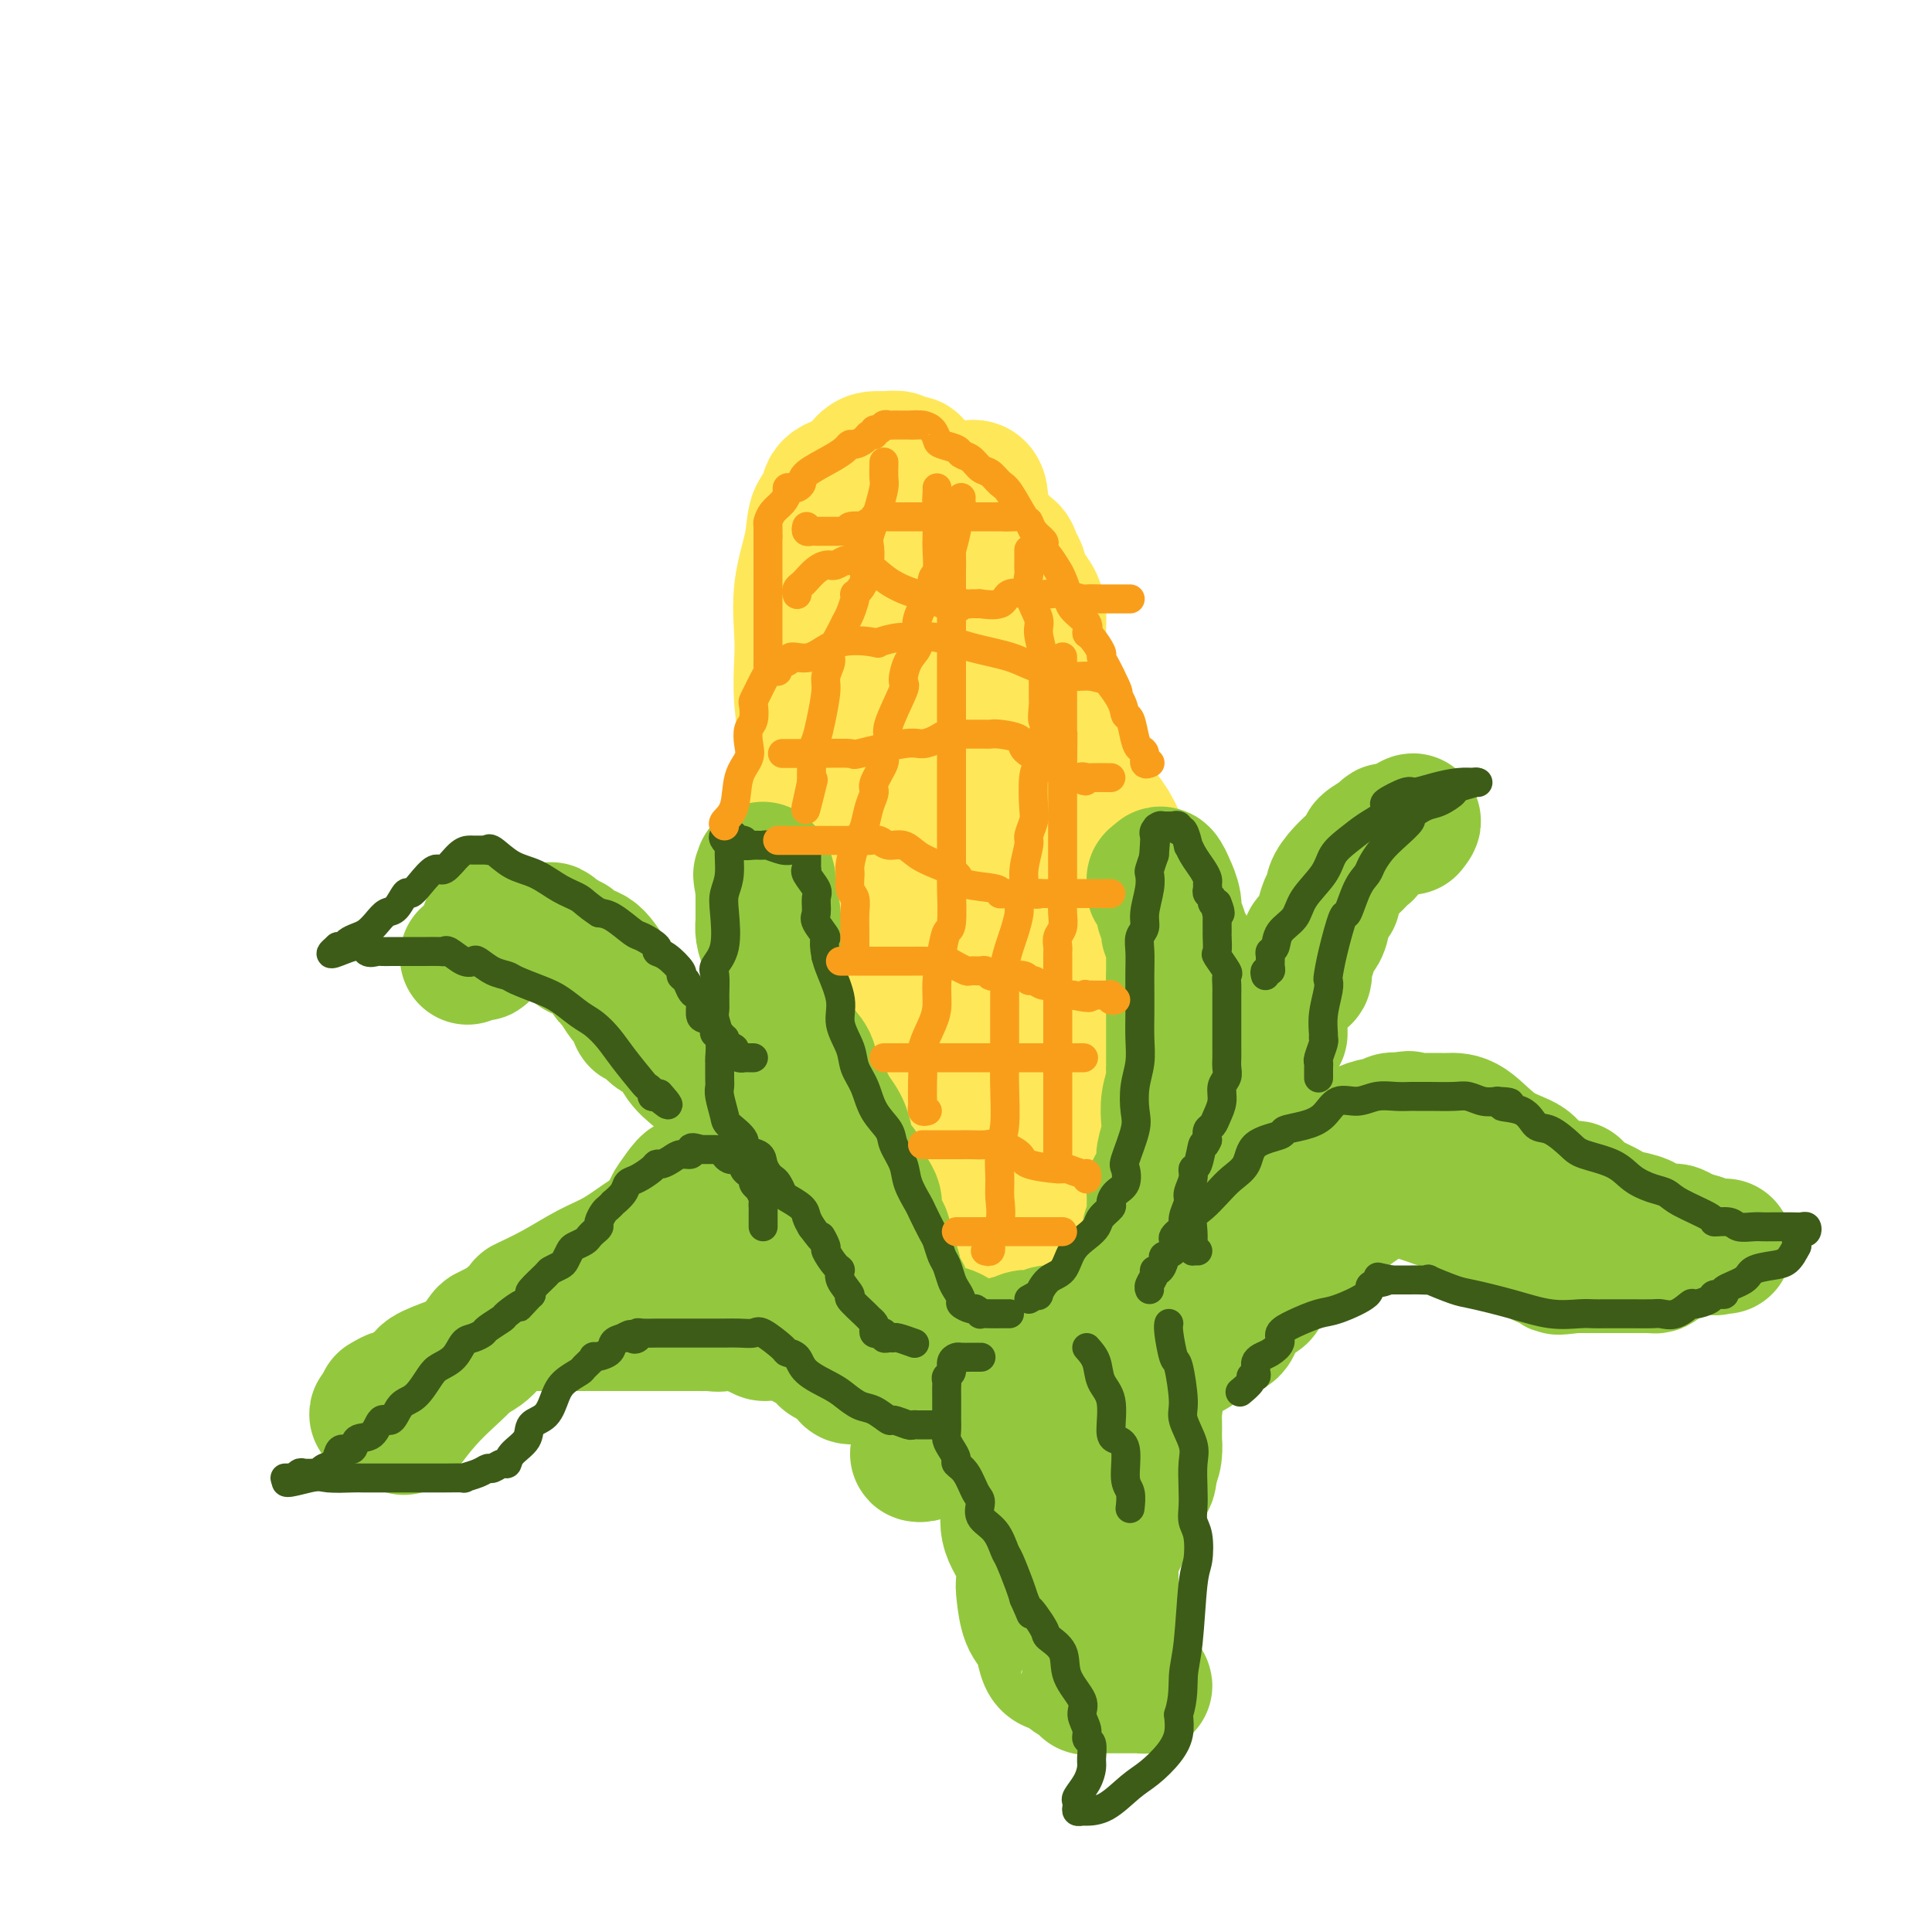 <svg viewBox='0 0 400 400' version='1.1' xmlns='http://www.w3.org/2000/svg' xmlns:xlink='http://www.w3.org/1999/xlink'><g fill='none' stroke='#FEE859' stroke-width='28' stroke-linecap='round' stroke-linejoin='round'><path d='M185,95c0.178,-0.002 0.356,-0.005 0,0c-0.356,0.005 -1.245,0.017 -2,0c-0.755,-0.017 -1.377,-0.062 -2,0c-0.623,0.062 -1.246,0.230 -2,1c-0.754,0.770 -1.640,2.141 -3,3c-1.360,0.859 -3.195,1.205 -4,2c-0.805,0.795 -0.580,2.039 -1,3c-0.420,0.961 -1.485,1.640 -2,3c-0.515,1.360 -0.479,3.402 -1,6c-0.521,2.598 -1.600,5.750 -2,9c-0.400,3.250 -0.123,6.596 0,9c0.123,2.404 0.092,3.867 0,6c-0.092,2.133 -0.246,4.938 0,8c0.246,3.062 0.892,6.383 1,9c0.108,2.617 -0.322,4.532 0,7c0.322,2.468 1.395,5.489 2,8c0.605,2.511 0.743,4.513 1,7c0.257,2.487 0.632,5.460 1,8c0.368,2.540 0.728,4.647 1,7c0.272,2.353 0.454,4.953 1,8c0.546,3.047 1.455,6.539 2,10c0.545,3.461 0.726,6.889 1,10c0.274,3.111 0.639,5.906 1,9c0.361,3.094 0.716,6.488 1,9c0.284,2.512 0.495,4.143 1,6c0.505,1.857 1.304,3.940 2,6c0.696,2.060 1.289,4.096 2,5c0.711,0.904 1.541,0.675 2,1c0.459,0.325 0.547,1.203 1,2c0.453,0.797 1.272,1.513 2,2c0.728,0.487 1.364,0.743 2,1'/><path d='M190,260c1.705,1.381 2.467,1.834 3,2c0.533,0.166 0.838,0.044 2,0c1.162,-0.044 3.179,-0.012 4,0c0.821,0.012 0.444,0.003 1,0c0.556,-0.003 2.046,-0.001 3,0c0.954,0.001 1.373,0.001 2,0c0.627,-0.001 1.464,-0.002 2,0c0.536,0.002 0.772,0.008 1,0c0.228,-0.008 0.447,-0.029 1,0c0.553,0.029 1.441,0.107 2,0c0.559,-0.107 0.789,-0.399 1,-1c0.211,-0.601 0.402,-1.509 1,-2c0.598,-0.491 1.604,-0.564 3,-2c1.396,-1.436 3.183,-4.236 4,-6c0.817,-1.764 0.663,-2.491 1,-3c0.337,-0.509 1.166,-0.800 2,-2c0.834,-1.200 1.673,-3.308 2,-5c0.327,-1.692 0.140,-2.968 0,-4c-0.140,-1.032 -0.234,-1.820 0,-3c0.234,-1.180 0.795,-2.753 1,-5c0.205,-2.247 0.055,-5.167 0,-7c-0.055,-1.833 -0.013,-2.579 0,-4c0.013,-1.421 -0.002,-3.516 0,-5c0.002,-1.484 0.022,-2.359 0,-4c-0.022,-1.641 -0.086,-4.050 0,-6c0.086,-1.950 0.322,-3.440 0,-5c-0.322,-1.560 -1.202,-3.189 -2,-5c-0.798,-1.811 -1.514,-3.803 -2,-6c-0.486,-2.197 -0.743,-4.598 -1,-7'/><path d='M221,180c-1.046,-3.858 -1.160,-4.504 -1,-6c0.160,-1.496 0.593,-3.844 0,-7c-0.593,-3.156 -2.211,-7.120 -3,-10c-0.789,-2.880 -0.747,-4.675 -1,-7c-0.253,-2.325 -0.799,-5.178 -1,-7c-0.201,-1.822 -0.056,-2.613 0,-4c0.056,-1.387 0.022,-3.372 0,-5c-0.022,-1.628 -0.033,-2.901 0,-4c0.033,-1.099 0.111,-2.023 0,-3c-0.111,-0.977 -0.410,-2.006 -1,-3c-0.590,-0.994 -1.472,-1.953 -2,-3c-0.528,-1.047 -0.704,-2.182 -1,-3c-0.296,-0.818 -0.713,-1.318 -1,-2c-0.287,-0.682 -0.443,-1.546 -1,-2c-0.557,-0.454 -1.515,-0.499 -2,-1c-0.485,-0.501 -0.496,-1.457 -1,-2c-0.504,-0.543 -1.502,-0.671 -2,-1c-0.498,-0.329 -0.498,-0.858 -1,-1c-0.502,-0.142 -1.507,0.101 -2,0c-0.493,-0.101 -0.475,-0.548 -1,-1c-0.525,-0.452 -1.594,-0.910 -2,-1c-0.406,-0.090 -0.150,0.187 0,0c0.150,-0.187 0.194,-0.838 0,-1c-0.194,-0.162 -0.626,0.164 -1,0c-0.374,-0.164 -0.692,-0.817 -1,-1c-0.308,-0.183 -0.607,0.106 -1,0c-0.393,-0.106 -0.878,-0.606 -1,-1c-0.122,-0.394 0.121,-0.683 0,-1c-0.121,-0.317 -0.606,-0.662 -1,-1c-0.394,-0.338 -0.697,-0.669 -1,-1'/><path d='M192,101c-2.797,-2.020 -1.289,-0.568 -1,0c0.289,0.568 -0.640,0.254 -1,0c-0.360,-0.254 -0.152,-0.446 0,-1c0.152,-0.554 0.248,-1.468 0,-2c-0.248,-0.532 -0.840,-0.682 -1,-1c-0.160,-0.318 0.111,-0.803 0,-1c-0.111,-0.197 -0.604,-0.105 -1,0c-0.396,0.105 -0.697,0.223 -1,0c-0.303,-0.223 -0.610,-0.788 -1,-1c-0.390,-0.212 -0.865,-0.072 -1,0c-0.135,0.072 0.069,0.074 0,0c-0.069,-0.074 -0.410,-0.225 -1,0c-0.590,0.225 -1.430,0.825 -2,1c-0.570,0.175 -0.870,-0.074 -1,0c-0.130,0.074 -0.091,0.471 0,1c0.091,0.529 0.235,1.188 0,2c-0.235,0.812 -0.847,1.776 -1,2c-0.153,0.224 0.155,-0.291 0,0c-0.155,0.291 -0.774,1.387 -1,2c-0.226,0.613 -0.061,0.742 0,1c0.061,0.258 0.017,0.645 0,1c-0.017,0.355 -0.009,0.677 0,1'/><path d='M179,106c-0.707,1.983 -0.973,1.941 -1,2c-0.027,0.059 0.185,0.221 0,1c-0.185,0.779 -0.767,2.177 -1,3c-0.233,0.823 -0.115,1.072 0,2c0.115,0.928 0.228,2.535 0,4c-0.228,1.465 -0.797,2.786 -1,4c-0.203,1.214 -0.038,2.320 0,3c0.038,0.680 -0.050,0.933 0,2c0.050,1.067 0.237,2.946 0,4c-0.237,1.054 -0.900,1.282 -1,2c-0.100,0.718 0.362,1.927 0,3c-0.362,1.073 -1.547,2.008 -2,3c-0.453,0.992 -0.174,2.039 0,3c0.174,0.961 0.244,1.837 0,3c-0.244,1.163 -0.800,2.615 -1,4c-0.200,1.385 -0.042,2.704 0,4c0.042,1.296 -0.031,2.568 -1,5c-0.969,2.432 -2.834,6.025 -4,9c-1.166,2.975 -1.633,5.334 -2,7c-0.367,1.666 -0.633,2.640 -1,4c-0.367,1.360 -0.834,3.106 -1,4c-0.166,0.894 -0.030,0.934 0,2c0.030,1.066 -0.044,3.156 0,4c0.044,0.844 0.208,0.442 0,1c-0.208,0.558 -0.788,2.076 -1,3c-0.212,0.924 -0.057,1.255 0,2c0.057,0.745 0.015,1.904 0,3c-0.015,1.096 -0.004,2.129 0,3c0.004,0.871 0.001,1.581 0,3c-0.001,1.419 -0.000,3.548 0,5c0.000,1.452 0.000,2.226 0,3'/><path d='M162,211c0.072,5.297 0.752,4.038 1,4c0.248,-0.038 0.065,1.143 0,2c-0.065,0.857 -0.014,1.390 0,2c0.014,0.610 -0.011,1.297 0,2c0.011,0.703 0.058,1.421 0,2c-0.058,0.579 -0.222,1.018 0,2c0.222,0.982 0.829,2.508 1,4c0.171,1.492 -0.094,2.951 0,4c0.094,1.049 0.546,1.688 1,3c0.454,1.312 0.910,3.296 1,5c0.090,1.704 -0.188,3.128 0,4c0.188,0.872 0.840,1.191 1,2c0.160,0.809 -0.173,2.106 0,3c0.173,0.894 0.852,1.383 1,2c0.148,0.617 -0.236,1.362 0,2c0.236,0.638 1.092,1.170 2,2c0.908,0.830 1.867,1.958 2,3c0.133,1.042 -0.561,1.999 0,3c0.561,1.001 2.375,2.048 3,3c0.625,0.952 0.059,1.810 1,3c0.941,1.190 3.389,2.711 5,4c1.611,1.289 2.385,2.345 3,3c0.615,0.655 1.070,0.907 2,1c0.930,0.093 2.336,0.025 3,0c0.664,-0.025 0.585,-0.007 1,0c0.415,0.007 1.323,0.002 2,0c0.677,-0.002 1.123,-0.000 2,0c0.877,0.000 2.183,0.000 3,0c0.817,-0.000 1.143,-0.000 2,0c0.857,0.000 2.245,0.000 3,0c0.755,-0.000 0.878,-0.000 1,0'/><path d='M203,276c3.614,0.133 3.149,-0.034 3,0c-0.149,0.034 0.020,0.270 1,0c0.980,-0.270 2.773,-1.047 4,-2c1.227,-0.953 1.888,-2.081 3,-3c1.112,-0.919 2.675,-1.628 4,-3c1.325,-1.372 2.414,-3.405 4,-5c1.586,-1.595 3.671,-2.751 5,-4c1.329,-1.249 1.901,-2.590 3,-4c1.099,-1.410 2.723,-2.887 4,-4c1.277,-1.113 2.206,-1.861 3,-3c0.794,-1.139 1.453,-2.668 2,-4c0.547,-1.332 0.982,-2.466 1,-4c0.018,-1.534 -0.380,-3.470 0,-5c0.380,-1.530 1.537,-2.656 2,-4c0.463,-1.344 0.233,-2.905 0,-4c-0.233,-1.095 -0.468,-1.723 -1,-3c-0.532,-1.277 -1.363,-3.201 -2,-5c-0.637,-1.799 -1.082,-3.471 -1,-5c0.082,-1.529 0.690,-2.915 0,-5c-0.690,-2.085 -2.680,-4.870 -4,-7c-1.320,-2.130 -1.972,-3.605 -2,-5c-0.028,-1.395 0.569,-2.712 0,-5c-0.569,-2.288 -2.303,-5.548 -3,-8c-0.697,-2.452 -0.358,-4.094 -1,-6c-0.642,-1.906 -2.266,-4.074 -3,-6c-0.734,-1.926 -0.578,-3.610 -1,-5c-0.422,-1.390 -1.422,-2.486 -2,-4c-0.578,-1.514 -0.732,-3.446 -1,-5c-0.268,-1.554 -0.648,-2.730 -1,-4c-0.352,-1.270 -0.676,-2.635 -1,-4'/><path d='M219,150c-3.672,-13.080 -1.352,-5.281 -1,-3c0.352,2.281 -1.264,-0.957 -2,-3c-0.736,-2.043 -0.593,-2.890 -1,-4c-0.407,-1.110 -1.366,-2.481 -2,-4c-0.634,-1.519 -0.943,-3.185 -1,-4c-0.057,-0.815 0.139,-0.778 0,-1c-0.139,-0.222 -0.614,-0.704 -1,-1c-0.386,-0.296 -0.685,-0.408 -1,-1c-0.315,-0.592 -0.647,-1.665 -1,-2c-0.353,-0.335 -0.725,0.068 -1,0c-0.275,-0.068 -0.451,-0.607 -1,-1c-0.549,-0.393 -1.469,-0.641 -2,-1c-0.531,-0.359 -0.671,-0.828 -1,-1c-0.329,-0.172 -0.847,-0.047 -1,0c-0.153,0.047 0.060,0.017 0,0c-0.060,-0.017 -0.394,-0.020 -1,0c-0.606,0.020 -1.484,0.062 -2,0c-0.516,-0.062 -0.670,-0.227 -1,0c-0.330,0.227 -0.835,0.847 -1,1c-0.165,0.153 0.008,-0.160 0,0c-0.008,0.160 -0.199,0.794 0,2c0.199,1.206 0.789,2.983 0,5c-0.789,2.017 -2.957,4.274 -4,8c-1.043,3.726 -0.962,8.920 -1,13c-0.038,4.080 -0.196,7.045 0,10c0.196,2.955 0.746,5.900 1,9c0.254,3.100 0.212,6.357 1,10c0.788,3.643 2.404,7.673 3,10c0.596,2.327 0.170,2.951 0,5c-0.170,2.049 -0.085,5.525 0,9'/><path d='M198,206c0.779,9.349 0.228,6.220 0,6c-0.228,-0.220 -0.133,2.468 0,5c0.133,2.532 0.305,4.909 0,7c-0.305,2.091 -1.088,3.895 0,7c1.088,3.105 4.047,7.512 5,10c0.953,2.488 -0.098,3.059 0,4c0.098,0.941 1.347,2.254 2,3c0.653,0.746 0.712,0.927 1,1c0.288,0.073 0.805,0.039 1,0c0.195,-0.039 0.067,-0.082 0,0c-0.067,0.082 -0.072,0.290 0,-1c0.072,-1.290 0.222,-4.077 0,-8c-0.222,-3.923 -0.815,-8.982 -1,-12c-0.185,-3.018 0.040,-3.994 0,-8c-0.040,-4.006 -0.344,-11.042 -1,-16c-0.656,-4.958 -1.664,-7.837 -2,-11c-0.336,-3.163 0.001,-6.611 -1,-9c-1.001,-2.389 -3.340,-3.718 -4,-5c-0.660,-1.282 0.359,-2.515 0,-4c-0.359,-1.485 -2.095,-3.222 -3,-5c-0.905,-1.778 -0.977,-3.598 -1,-5c-0.023,-1.402 0.004,-2.388 0,-3c-0.004,-0.612 -0.040,-0.852 0,-2c0.040,-1.148 0.155,-3.205 0,-5c-0.155,-1.795 -0.580,-3.330 -1,-4c-0.420,-0.670 -0.834,-0.477 -1,-2c-0.166,-1.523 -0.083,-4.761 0,-8'/><path d='M192,141c-0.460,-6.409 -0.109,-7.932 0,-10c0.109,-2.068 -0.022,-4.682 0,-6c0.022,-1.318 0.198,-1.341 0,-2c-0.198,-0.659 -0.771,-1.955 -1,-3c-0.229,-1.045 -0.114,-1.839 0,-2c0.114,-0.161 0.227,0.312 0,0c-0.227,-0.312 -0.793,-1.410 -1,-2c-0.207,-0.590 -0.056,-0.673 0,-1c0.056,-0.327 0.015,-0.899 0,-1c-0.015,-0.101 -0.004,0.269 0,0c0.004,-0.269 0.001,-1.176 0,-2c-0.001,-0.824 -0.001,-1.564 0,-2c0.001,-0.436 0.004,-0.569 0,-1c-0.004,-0.431 -0.016,-1.162 0,-2c0.016,-0.838 0.060,-1.783 0,-2c-0.060,-0.217 -0.223,0.296 0,0c0.223,-0.296 0.833,-1.399 1,-2c0.167,-0.601 -0.109,-0.700 0,-1c0.109,-0.300 0.603,-0.800 1,-1c0.397,-0.200 0.699,-0.100 1,0'/><path d='M193,101c0.703,-0.619 0.962,-0.166 1,0c0.038,0.166 -0.145,0.044 0,0c0.145,-0.044 0.616,-0.012 1,0c0.384,0.012 0.680,0.003 1,0c0.320,-0.003 0.663,-0.001 1,0c0.337,0.001 0.667,-0.001 1,0c0.333,0.001 0.668,0.003 1,0c0.332,-0.003 0.663,-0.011 1,0c0.337,0.011 0.682,0.043 1,0c0.318,-0.043 0.609,-0.160 1,0c0.391,0.160 0.883,0.598 1,2c0.117,1.402 -0.141,3.767 0,5c0.141,1.233 0.681,1.335 1,2c0.319,0.665 0.418,1.894 1,3c0.582,1.106 1.646,2.089 2,3c0.354,0.911 -0.004,1.751 0,3c0.004,1.249 0.370,2.908 1,4c0.630,1.092 1.523,1.617 2,3c0.477,1.383 0.537,3.624 1,5c0.463,1.376 1.328,1.885 2,3c0.672,1.115 1.150,2.835 2,5c0.850,2.165 2.072,4.776 3,6c0.928,1.224 1.561,1.063 2,2c0.439,0.937 0.683,2.974 1,5c0.317,2.026 0.708,4.043 1,5c0.292,0.957 0.487,0.854 1,2c0.513,1.146 1.345,3.542 2,5c0.655,1.458 1.134,1.978 2,3c0.866,1.022 2.118,2.544 3,4c0.882,1.456 1.395,2.844 2,4c0.605,1.156 1.303,2.078 2,3'/><path d='M234,178c3.673,7.768 1.355,3.689 1,3c-0.355,-0.689 1.252,2.011 2,4c0.748,1.989 0.636,3.267 1,4c0.364,0.733 1.205,0.919 2,2c0.795,1.081 1.545,3.055 2,4c0.455,0.945 0.616,0.860 1,2c0.384,1.140 0.993,3.504 1,5c0.007,1.496 -0.587,2.122 0,3c0.587,0.878 2.353,2.007 3,3c0.647,0.993 0.173,1.851 0,3c-0.173,1.149 -0.046,2.588 0,4c0.046,1.412 0.009,2.797 0,4c-0.009,1.203 0.009,2.224 0,3c-0.009,0.776 -0.044,1.307 0,2c0.044,0.693 0.168,1.549 0,2c-0.168,0.451 -0.626,0.496 -1,1c-0.374,0.504 -0.663,1.467 -1,2c-0.337,0.533 -0.723,0.636 -1,1c-0.277,0.364 -0.446,0.990 -1,2c-0.554,1.010 -1.495,2.404 -2,3c-0.505,0.596 -0.576,0.394 -1,1c-0.424,0.606 -1.203,2.020 -2,3c-0.797,0.980 -1.612,1.524 -2,2c-0.388,0.476 -0.350,0.882 -1,2c-0.650,1.118 -1.990,2.948 -3,4c-1.010,1.052 -1.692,1.326 -2,2c-0.308,0.674 -0.243,1.750 -1,3c-0.757,1.250 -2.337,2.675 -3,3c-0.663,0.325 -0.409,-0.451 -1,0c-0.591,0.451 -2.026,2.129 -3,3c-0.974,0.871 -1.487,0.936 -2,1'/><path d='M220,259c-2.266,1.018 -3.431,0.061 -4,0c-0.569,-0.061 -0.543,0.772 -1,1c-0.457,0.228 -1.397,-0.149 -2,0c-0.603,0.149 -0.868,0.825 -1,1c-0.132,0.175 -0.131,-0.149 -1,0c-0.869,0.149 -2.609,0.772 -4,1c-1.391,0.228 -2.432,0.062 -3,0c-0.568,-0.062 -0.661,-0.020 -1,0c-0.339,0.020 -0.924,0.019 -2,0c-1.076,-0.019 -2.644,-0.057 -4,0c-1.356,0.057 -2.499,0.207 -3,0c-0.501,-0.207 -0.360,-0.772 -1,-2c-0.640,-1.228 -2.063,-3.121 -3,-4c-0.937,-0.879 -1.389,-0.745 -2,-1c-0.611,-0.255 -1.381,-0.899 -2,-2c-0.619,-1.101 -1.087,-2.659 -2,-4c-0.913,-1.341 -2.271,-2.466 -3,-4c-0.729,-1.534 -0.829,-3.476 -1,-5c-0.171,-1.524 -0.414,-2.631 -1,-4c-0.586,-1.369 -1.515,-2.999 -2,-5c-0.485,-2.001 -0.525,-4.373 -1,-6c-0.475,-1.627 -1.385,-2.509 -2,-4c-0.615,-1.491 -0.934,-3.590 -1,-5c-0.066,-1.410 0.120,-2.132 0,-3c-0.120,-0.868 -0.548,-1.883 -1,-3c-0.452,-1.117 -0.930,-2.337 -1,-3c-0.070,-0.663 0.269,-0.769 0,-2c-0.269,-1.231 -1.144,-3.588 -2,-5c-0.856,-1.412 -1.692,-1.880 -2,-3c-0.308,-1.120 -0.088,-2.891 0,-4c0.088,-1.109 0.044,-1.554 0,-2'/><path d='M167,191c-3.410,-9.953 -2.434,-3.835 -2,-2c0.434,1.835 0.327,-0.612 0,-2c-0.327,-1.388 -0.872,-1.716 -1,-2c-0.128,-0.284 0.163,-0.524 0,-1c-0.163,-0.476 -0.778,-1.190 -1,-2c-0.222,-0.810 -0.051,-1.717 0,-3c0.051,-1.283 -0.016,-2.943 0,-4c0.016,-1.057 0.117,-1.513 0,-2c-0.117,-0.487 -0.452,-1.005 0,-2c0.452,-0.995 1.690,-2.466 2,-3c0.310,-0.534 -0.306,-0.132 0,-1c0.306,-0.868 1.536,-3.006 2,-4c0.464,-0.994 0.162,-0.845 0,-1c-0.162,-0.155 -0.184,-0.616 0,-1c0.184,-0.384 0.575,-0.693 1,-1c0.425,-0.307 0.884,-0.612 1,-1c0.116,-0.388 -0.113,-0.859 0,-1c0.113,-0.141 0.567,0.049 1,0c0.433,-0.049 0.846,-0.335 1,0c0.154,0.335 0.048,1.292 0,4c-0.048,2.708 -0.038,7.168 0,9c0.038,1.832 0.104,1.035 0,4c-0.104,2.965 -0.379,9.693 0,14c0.379,4.307 1.411,6.193 2,8c0.589,1.807 0.735,3.536 1,6c0.265,2.464 0.648,5.663 1,7c0.352,1.337 0.672,0.810 1,2c0.328,1.190 0.664,4.095 1,7'/><path d='M177,219c1.602,6.243 2.607,6.852 3,7c0.393,0.148 0.175,-0.163 1,2c0.825,2.163 2.694,6.802 4,10c1.306,3.198 2.050,4.956 3,7c0.950,2.044 2.105,4.375 3,7c0.895,2.625 1.531,5.544 2,8c0.469,2.456 0.771,4.448 1,6c0.229,1.552 0.384,2.665 1,4c0.616,1.335 1.694,2.894 2,4c0.306,1.106 -0.160,1.761 0,2c0.160,0.239 0.946,0.064 2,0c1.054,-0.064 2.375,-0.017 3,0c0.625,0.017 0.552,0.005 1,0c0.448,-0.005 1.416,-0.001 2,0c0.584,0.001 0.783,0.000 2,0c1.217,-0.000 3.453,-0.000 5,0c1.547,0.000 2.406,0.000 3,0c0.594,-0.000 0.922,-0.000 2,0c1.078,0.000 2.907,0.000 4,0c1.093,-0.000 1.452,-0.000 2,0c0.548,0.000 1.285,0.000 2,0c0.715,-0.000 1.408,-0.001 2,0c0.592,0.001 1.083,0.003 2,0c0.917,-0.003 2.260,-0.013 3,0c0.740,0.013 0.878,0.048 1,0c0.122,-0.048 0.229,-0.178 1,-1c0.771,-0.822 2.208,-2.337 3,-3c0.792,-0.663 0.941,-0.475 1,-1c0.059,-0.525 0.030,-1.762 0,-3'/><path d='M238,268c0.928,-1.595 0.247,-1.582 0,-2c-0.247,-0.418 -0.060,-1.268 0,-2c0.060,-0.732 -0.005,-1.345 0,-2c0.005,-0.655 0.082,-1.352 0,-2c-0.082,-0.648 -0.323,-1.249 0,-2c0.323,-0.751 1.211,-1.653 2,-3c0.789,-1.347 1.479,-3.137 2,-4c0.521,-0.863 0.872,-0.797 1,-1c0.128,-0.203 0.031,-0.675 0,-1c-0.031,-0.325 0.003,-0.505 0,-1c-0.003,-0.495 -0.044,-1.307 0,-2c0.044,-0.693 0.173,-1.267 0,-2c-0.173,-0.733 -0.649,-1.624 0,-3c0.649,-1.376 2.423,-3.236 3,-4c0.577,-0.764 -0.041,-0.432 0,-1c0.041,-0.568 0.743,-2.035 1,-3c0.257,-0.965 0.069,-1.426 0,-2c-0.069,-0.574 -0.018,-1.259 0,-2c0.018,-0.741 0.005,-1.537 0,-2c-0.005,-0.463 -0.001,-0.591 0,-1c0.001,-0.409 0.000,-1.097 0,-2c-0.000,-0.903 0.001,-2.021 0,-3c-0.001,-0.979 -0.004,-1.818 0,-2c0.004,-0.182 0.015,0.295 0,0c-0.015,-0.295 -0.057,-1.362 0,-2c0.057,-0.638 0.211,-0.848 0,-1c-0.211,-0.152 -0.789,-0.247 -1,-1c-0.211,-0.753 -0.057,-2.164 0,-3c0.057,-0.836 0.016,-1.096 0,-1c-0.016,0.096 -0.008,0.548 0,1'/><path d='M246,212c-0.167,-3.500 -0.083,-1.750 0,0'/></g>
<g fill='none' stroke='#93C83E' stroke-width='28' stroke-linecap='round' stroke-linejoin='round'><path d='M191,281c-0.301,-0.015 -0.601,-0.030 -1,0c-0.399,0.030 -0.895,0.104 -1,0c-0.105,-0.104 0.183,-0.387 0,-1c-0.183,-0.613 -0.837,-1.555 -1,-2c-0.163,-0.445 0.163,-0.392 0,-1c-0.163,-0.608 -0.816,-1.876 -1,-3c-0.184,-1.124 0.102,-2.103 0,-3c-0.102,-0.897 -0.591,-1.710 -1,-3c-0.409,-1.290 -0.737,-3.055 -1,-4c-0.263,-0.945 -0.461,-1.068 -1,-2c-0.539,-0.932 -1.419,-2.672 -2,-4c-0.581,-1.328 -0.863,-2.244 -1,-3c-0.137,-0.756 -0.131,-1.354 0,-2c0.131,-0.646 0.386,-1.342 0,-2c-0.386,-0.658 -1.413,-1.279 -2,-2c-0.587,-0.721 -0.735,-1.541 -1,-2c-0.265,-0.459 -0.648,-0.556 -1,-1c-0.352,-0.444 -0.671,-1.236 -1,-2c-0.329,-0.764 -0.666,-1.501 -1,-2c-0.334,-0.499 -0.666,-0.760 -1,-1c-0.334,-0.240 -0.671,-0.460 -1,-1c-0.329,-0.540 -0.652,-1.399 -1,-2c-0.348,-0.601 -0.722,-0.945 -1,-1c-0.278,-0.055 -0.459,0.177 -1,0c-0.541,-0.177 -1.440,-0.765 -2,-1c-0.560,-0.235 -0.780,-0.118 -1,0'/><path d='M167,236c-2.156,-2.321 -0.545,-0.622 0,0c0.545,0.622 0.023,0.167 -1,0c-1.023,-0.167 -2.547,-0.046 -3,0c-0.453,0.046 0.167,0.016 0,0c-0.167,-0.016 -1.119,-0.017 -2,0c-0.881,0.017 -1.690,0.053 -2,0c-0.310,-0.053 -0.119,-0.195 -1,0c-0.881,0.195 -2.833,0.729 -4,1c-1.167,0.271 -1.548,0.280 -2,0c-0.452,-0.280 -0.975,-0.851 -1,0c-0.025,0.851 0.447,3.122 0,4c-0.447,0.878 -1.812,0.362 -3,1c-1.188,0.638 -2.197,2.431 -3,3c-0.803,0.569 -1.398,-0.086 -2,0c-0.602,0.086 -1.211,0.913 -2,2c-0.789,1.087 -1.756,2.434 -2,3c-0.244,0.566 0.237,0.352 0,1c-0.237,0.648 -1.190,2.157 -2,3c-0.810,0.843 -1.476,1.018 -3,2c-1.524,0.982 -3.907,2.770 -6,4c-2.093,1.230 -3.898,1.900 -6,3c-2.102,1.100 -4.502,2.629 -7,4c-2.498,1.371 -5.094,2.584 -6,3c-0.906,0.416 -0.120,0.037 -1,1c-0.880,0.963 -3.424,3.269 -5,5c-1.576,1.731 -2.184,2.887 -4,4c-1.816,1.113 -4.840,2.182 -7,3c-2.160,0.818 -3.455,1.384 -4,2c-0.545,0.616 -0.339,1.281 -1,2c-0.661,0.719 -2.189,1.491 -3,2c-0.811,0.509 -0.906,0.754 -1,1'/><path d='M83,290c-8.750,5.571 -3.625,1.500 -2,0c1.625,-1.500 -0.250,-0.429 -1,0c-0.750,0.429 -0.375,0.214 0,0'/><path d='M201,285c0.295,0.000 0.590,0.000 1,0c0.410,-0.000 0.936,-0.000 1,0c0.064,0.000 -0.334,0.000 0,0c0.334,-0.000 1.399,-0.000 2,0c0.601,0.000 0.739,0.001 1,0c0.261,-0.001 0.647,-0.004 1,0c0.353,0.004 0.673,0.015 1,0c0.327,-0.015 0.659,-0.056 1,0c0.341,0.056 0.690,0.207 1,0c0.310,-0.207 0.581,-0.774 1,-1c0.419,-0.226 0.986,-0.112 1,0c0.014,0.112 -0.525,0.222 0,0c0.525,-0.222 2.116,-0.776 3,-1c0.884,-0.224 1.063,-0.116 1,0c-0.063,0.116 -0.367,0.241 0,0c0.367,-0.241 1.407,-0.848 2,-1c0.593,-0.152 0.741,0.153 1,0c0.259,-0.153 0.629,-0.762 1,-1c0.371,-0.238 0.743,-0.104 1,0c0.257,0.104 0.398,0.178 1,0c0.602,-0.178 1.666,-0.607 2,-1c0.334,-0.393 -0.060,-0.750 0,-1c0.060,-0.250 0.574,-0.395 1,-1c0.426,-0.605 0.762,-1.671 1,-2c0.238,-0.329 0.377,0.079 1,0c0.623,-0.079 1.729,-0.644 2,-1c0.271,-0.356 -0.295,-0.501 0,-1c0.295,-0.499 1.450,-1.350 2,-2c0.550,-0.650 0.494,-1.098 1,-2c0.506,-0.902 1.573,-2.258 2,-3c0.427,-0.742 0.213,-0.871 0,-1'/><path d='M234,266c1.955,-2.888 1.843,-3.109 2,-3c0.157,0.109 0.582,0.549 1,0c0.418,-0.549 0.830,-2.088 1,-3c0.170,-0.912 0.098,-1.199 0,-2c-0.098,-0.801 -0.222,-2.116 0,-3c0.222,-0.884 0.792,-1.336 1,-2c0.208,-0.664 0.055,-1.541 0,-2c-0.055,-0.459 -0.012,-0.501 0,-1c0.012,-0.499 -0.007,-1.454 0,-2c0.007,-0.546 0.039,-0.683 0,-1c-0.039,-0.317 -0.150,-0.816 0,-1c0.150,-0.184 0.562,-0.054 1,-1c0.438,-0.946 0.901,-2.969 1,-4c0.099,-1.031 -0.166,-1.070 0,-2c0.166,-0.930 0.762,-2.750 1,-4c0.238,-1.250 0.116,-1.931 0,-3c-0.116,-1.069 -0.227,-2.527 0,-4c0.227,-1.473 0.793,-2.960 1,-4c0.207,-1.040 0.055,-1.631 0,-2c-0.055,-0.369 -0.015,-0.514 0,-1c0.015,-0.486 0.004,-1.313 0,-2c-0.004,-0.687 -0.001,-1.234 0,-2c0.001,-0.766 0.000,-1.752 0,-2c-0.000,-0.248 -0.000,0.243 0,0c0.000,-0.243 0.000,-1.220 0,-2c-0.000,-0.780 -0.000,-1.364 0,-2c0.000,-0.636 0.000,-1.325 0,-2c-0.000,-0.675 -0.000,-1.336 0,-2c0.000,-0.664 0.000,-1.333 0,-2c-0.000,-0.667 -0.000,-1.334 0,-2'/><path d='M243,203c0.155,-5.142 0.041,-1.997 0,-1c-0.041,0.997 -0.010,-0.152 0,-1c0.010,-0.848 -0.001,-1.393 0,-2c0.001,-0.607 0.014,-1.276 0,-2c-0.014,-0.724 -0.057,-1.503 0,-2c0.057,-0.497 0.212,-0.710 0,-1c-0.212,-0.290 -0.793,-0.655 -1,-1c-0.207,-0.345 -0.041,-0.669 0,-1c0.041,-0.331 -0.042,-0.670 0,-1c0.042,-0.330 0.208,-0.653 0,-1c-0.208,-0.347 -0.792,-0.719 -1,-1c-0.208,-0.281 -0.041,-0.472 0,-1c0.041,-0.528 -0.045,-1.395 0,-2c0.045,-0.605 0.223,-0.950 0,-1c-0.223,-0.050 -0.845,0.193 -1,0c-0.155,-0.193 0.157,-0.822 0,-1c-0.157,-0.178 -0.784,0.097 -1,0c-0.216,-0.097 -0.020,-0.565 0,-1c0.020,-0.435 -0.137,-0.839 0,-1c0.137,-0.161 0.569,-0.081 1,0'/><path d='M240,182c0.006,-2.759 1.521,0.845 2,2c0.479,1.155 -0.079,-0.139 0,0c0.079,0.139 0.796,1.713 1,3c0.204,1.287 -0.105,2.289 0,3c0.105,0.711 0.625,1.132 1,2c0.375,0.868 0.605,2.182 1,3c0.395,0.818 0.954,1.138 1,2c0.046,0.862 -0.422,2.266 0,4c0.422,1.734 1.735,3.799 2,5c0.265,1.201 -0.517,1.536 0,3c0.517,1.464 2.334,4.055 3,6c0.666,1.945 0.179,3.244 0,4c-0.179,0.756 -0.052,0.969 0,5c0.052,4.031 0.030,11.881 0,15c-0.030,3.119 -0.067,1.506 0,1c0.067,-0.506 0.239,0.094 0,1c-0.239,0.906 -0.888,2.119 -1,3c-0.112,0.881 0.313,1.430 0,2c-0.313,0.570 -1.362,1.161 -2,2c-0.638,0.839 -0.863,1.925 -1,3c-0.137,1.075 -0.184,2.137 0,3c0.184,0.863 0.599,1.527 0,3c-0.599,1.473 -2.211,3.757 -3,5c-0.789,1.243 -0.753,1.446 -1,2c-0.247,0.554 -0.776,1.458 -1,2c-0.224,0.542 -0.142,0.723 0,1c0.142,0.277 0.346,0.652 0,1c-0.346,0.348 -1.242,0.671 -2,1c-0.758,0.329 -1.379,0.665 -2,1'/><path d='M238,270c-1.412,1.904 -0.442,0.164 -1,0c-0.558,-0.164 -2.643,1.249 -4,2c-1.357,0.751 -1.986,0.841 -3,1c-1.014,0.159 -2.415,0.386 -4,1c-1.585,0.614 -3.356,1.614 -4,2c-0.644,0.386 -0.161,0.156 -1,0c-0.839,-0.156 -3.001,-0.239 -4,0c-0.999,0.239 -0.835,0.800 -1,1c-0.165,0.200 -0.659,0.038 -1,0c-0.341,-0.038 -0.529,0.046 -1,0c-0.471,-0.046 -1.224,-0.223 -2,0c-0.776,0.223 -1.573,0.844 -2,1c-0.427,0.156 -0.483,-0.154 -1,0c-0.517,0.154 -1.496,0.773 -2,1c-0.504,0.227 -0.533,0.062 -1,0c-0.467,-0.062 -1.372,-0.020 -2,0c-0.628,0.020 -0.979,0.017 -1,0c-0.021,-0.017 0.289,-0.047 0,0c-0.289,0.047 -1.178,0.171 -2,0c-0.822,-0.171 -1.576,-0.638 -2,-1c-0.424,-0.362 -0.519,-0.621 -1,-1c-0.481,-0.379 -1.347,-0.879 -2,-1c-0.653,-0.121 -1.092,0.138 -2,0c-0.908,-0.138 -2.283,-0.673 -3,-1c-0.717,-0.327 -0.774,-0.447 -1,-1c-0.226,-0.553 -0.621,-1.538 -1,-2c-0.379,-0.462 -0.741,-0.402 -1,-1c-0.259,-0.598 -0.416,-1.853 -1,-3c-0.584,-1.147 -1.595,-2.185 -2,-3c-0.405,-0.815 -0.202,-1.408 0,-2'/><path d='M185,263c-1.393,-2.602 -1.875,-3.106 -2,-4c-0.125,-0.894 0.107,-2.179 0,-3c-0.107,-0.821 -0.554,-1.177 -1,-2c-0.446,-0.823 -0.892,-2.111 -1,-3c-0.108,-0.889 0.122,-1.377 0,-2c-0.122,-0.623 -0.597,-1.379 -1,-2c-0.403,-0.621 -0.734,-1.106 -1,-2c-0.266,-0.894 -0.465,-2.196 -1,-3c-0.535,-0.804 -1.404,-1.111 -2,-2c-0.596,-0.889 -0.918,-2.359 -1,-3c-0.082,-0.641 0.077,-0.454 0,-1c-0.077,-0.546 -0.388,-1.826 -1,-3c-0.612,-1.174 -1.524,-2.243 -2,-3c-0.476,-0.757 -0.516,-1.204 -1,-2c-0.484,-0.796 -1.412,-1.942 -2,-3c-0.588,-1.058 -0.836,-2.027 -1,-3c-0.164,-0.973 -0.244,-1.950 -1,-3c-0.756,-1.050 -2.186,-2.172 -3,-3c-0.814,-0.828 -1.010,-1.364 -1,-2c0.010,-0.636 0.228,-1.374 0,-2c-0.228,-0.626 -0.901,-1.139 -1,-2c-0.099,-0.861 0.376,-2.068 0,-3c-0.376,-0.932 -1.603,-1.588 -2,-3c-0.397,-1.412 0.037,-3.581 0,-5c-0.037,-1.419 -0.546,-2.088 -1,-3c-0.454,-0.912 -0.854,-2.065 -1,-3c-0.146,-0.935 -0.039,-1.651 0,-2c0.039,-0.349 0.011,-0.331 0,-1c-0.011,-0.669 -0.003,-2.026 0,-3c0.003,-0.974 0.001,-1.564 0,-2c-0.001,-0.436 -0.000,-0.718 0,-1'/><path d='M158,184c-0.933,-5.156 -0.265,-2.047 0,-1c0.265,1.047 0.127,0.033 0,-1c-0.127,-1.033 -0.244,-2.085 0,-2c0.244,0.085 0.849,1.306 1,2c0.151,0.694 -0.152,0.861 0,2c0.152,1.139 0.759,3.251 1,5c0.241,1.749 0.117,3.136 0,4c-0.117,0.864 -0.228,1.204 0,2c0.228,0.796 0.793,2.048 1,3c0.207,0.952 0.056,1.604 0,2c-0.056,0.396 -0.015,0.537 0,1c0.015,0.463 0.005,1.248 0,2c-0.005,0.752 -0.003,1.469 0,2c0.003,0.531 0.008,0.874 0,1c-0.008,0.126 -0.030,0.035 0,1c0.030,0.965 0.113,2.986 0,4c-0.113,1.014 -0.423,1.022 0,2c0.423,0.978 1.577,2.928 2,4c0.423,1.072 0.113,1.267 0,2c-0.113,0.733 -0.031,2.005 0,3c0.031,0.995 0.009,1.713 0,2c-0.009,0.287 -0.004,0.144 0,0'/><path d='M163,224c0.774,7.471 0.207,4.148 0,3c-0.207,-1.148 -0.056,-0.120 0,1c0.056,1.120 0.015,2.333 0,3c-0.015,0.667 -0.004,0.788 0,1c0.004,0.212 0.001,0.517 0,1c-0.001,0.483 -0.000,1.145 0,2c0.000,0.855 0.001,1.902 0,3c-0.001,1.098 -0.002,2.249 0,3c0.002,0.751 0.008,1.104 0,2c-0.008,0.896 -0.031,2.334 0,3c0.031,0.666 0.116,0.560 0,1c-0.116,0.440 -0.433,1.426 0,2c0.433,0.574 1.618,0.735 2,1c0.382,0.265 -0.037,0.634 0,1c0.037,0.366 0.531,0.728 1,1c0.469,0.272 0.913,0.455 1,1c0.087,0.545 -0.183,1.451 0,2c0.183,0.549 0.819,0.739 1,1c0.181,0.261 -0.092,0.591 0,1c0.092,0.409 0.549,0.896 1,1c0.451,0.104 0.895,-0.176 1,0c0.105,0.176 -0.128,0.809 0,1c0.128,0.191 0.617,-0.058 1,0c0.383,0.058 0.660,0.423 1,1c0.340,0.577 0.742,1.366 1,2c0.258,0.634 0.373,1.112 1,2c0.627,0.888 1.766,2.187 2,3c0.234,0.813 -0.437,1.142 0,2c0.437,0.858 1.982,2.245 3,3c1.018,0.755 1.509,0.877 2,1'/><path d='M181,273c2.740,3.939 0.590,1.788 0,1c-0.590,-0.788 0.380,-0.212 1,0c0.620,0.212 0.892,0.061 1,0c0.108,-0.061 0.054,-0.030 0,0'/><path d='M181,285c0.212,-0.001 0.425,-0.003 0,0c-0.425,0.003 -1.487,0.009 -2,0c-0.513,-0.009 -0.478,-0.034 -1,0c-0.522,0.034 -1.603,0.127 -2,0c-0.397,-0.127 -0.111,-0.475 0,-1c0.111,-0.525 0.047,-1.228 0,-2c-0.047,-0.772 -0.076,-1.614 0,-3c0.076,-1.386 0.259,-3.316 0,-5c-0.259,-1.684 -0.958,-3.124 -1,-4c-0.042,-0.876 0.574,-1.190 0,-2c-0.574,-0.810 -2.339,-2.116 -3,-3c-0.661,-0.884 -0.219,-1.347 0,-2c0.219,-0.653 0.214,-1.495 0,-2c-0.214,-0.505 -0.636,-0.671 -1,-1c-0.364,-0.329 -0.671,-0.820 -1,-1c-0.329,-0.180 -0.680,-0.048 -1,0c-0.320,0.048 -0.610,0.013 -1,0c-0.390,-0.013 -0.879,-0.003 -1,0c-0.121,0.003 0.125,0.001 0,0c-0.125,-0.001 -0.621,-0.000 -1,0c-0.379,0.000 -0.640,0.000 -1,0c-0.360,-0.000 -0.817,-0.000 -1,0c-0.183,0.000 -0.091,0.000 0,0'/><path d='M192,280c-0.251,0.423 -0.502,0.845 -1,1c-0.498,0.155 -1.245,0.041 -2,0c-0.755,-0.041 -1.520,-0.011 -2,0c-0.480,0.011 -0.676,0.003 -1,0c-0.324,-0.003 -0.777,-0.001 -1,0c-0.223,0.001 -0.217,0.000 -1,0c-0.783,-0.000 -2.356,-0.000 -3,0c-0.644,0.000 -0.357,-0.000 -1,0c-0.643,0.000 -2.214,0.000 -3,0c-0.786,-0.000 -0.788,-0.001 -1,0c-0.212,0.001 -0.635,0.002 -1,0c-0.365,-0.002 -0.673,-0.007 -1,0c-0.327,0.007 -0.674,0.027 -1,0c-0.326,-0.027 -0.632,-0.102 -1,0c-0.368,0.102 -0.798,0.382 -1,0c-0.202,-0.382 -0.177,-1.427 -1,-2c-0.823,-0.573 -2.495,-0.675 -3,-1c-0.505,-0.325 0.155,-0.872 0,-1c-0.155,-0.128 -1.126,0.163 -2,0c-0.874,-0.163 -1.651,-0.778 -2,-1c-0.349,-0.222 -0.269,-0.049 -1,0c-0.731,0.049 -2.271,-0.025 -3,0c-0.729,0.025 -0.646,0.150 -1,0c-0.354,-0.150 -1.146,-0.576 -2,-1c-0.854,-0.424 -1.770,-0.846 -2,-1c-0.230,-0.154 0.227,-0.041 0,0c-0.227,0.041 -1.138,0.011 -2,0c-0.862,-0.011 -1.675,-0.003 -2,0c-0.325,0.003 -0.163,0.002 0,0'/><path d='M150,274c-3.367,-1.083 -1.283,-0.290 -1,0c0.283,0.290 -1.233,0.078 -2,0c-0.767,-0.078 -0.784,-0.021 -1,0c-0.216,0.021 -0.632,0.006 -1,0c-0.368,-0.006 -0.689,-0.001 -1,0c-0.311,0.001 -0.612,0.000 -1,0c-0.388,-0.000 -0.862,-0.000 -1,0c-0.138,0.000 0.062,0.000 -1,0c-1.062,-0.000 -3.386,-0.000 -5,0c-1.614,0.000 -2.518,0.000 -4,0c-1.482,-0.000 -3.541,-0.000 -5,0c-1.459,0.000 -2.319,0.000 -4,0c-1.681,-0.000 -4.184,-0.000 -5,0c-0.816,0.000 0.055,0.000 0,0c-0.055,-0.000 -1.036,-0.000 -2,0c-0.964,0.000 -1.911,0.000 -2,0c-0.089,-0.000 0.682,-0.001 0,0c-0.682,0.001 -2.815,0.003 -4,0c-1.185,-0.003 -1.421,-0.011 -2,0c-0.579,0.011 -1.502,0.042 -2,0c-0.498,-0.042 -0.573,-0.157 -1,0c-0.427,0.157 -1.208,0.586 -2,1c-0.792,0.414 -1.596,0.815 -2,1c-0.404,0.185 -0.406,0.155 -1,1c-0.594,0.845 -1.778,2.563 -3,4c-1.222,1.437 -2.482,2.591 -4,4c-1.518,1.409 -3.293,3.072 -5,5c-1.707,1.928 -3.345,4.122 -4,5c-0.655,0.878 -0.328,0.439 0,0'/><path d='M248,271c0.006,-0.179 0.012,-0.358 0,-1c-0.012,-0.642 -0.043,-1.748 0,-2c0.043,-0.252 0.161,0.349 0,0c-0.161,-0.349 -0.601,-1.648 0,-3c0.601,-1.352 2.244,-2.757 3,-4c0.756,-1.243 0.625,-2.325 1,-3c0.375,-0.675 1.256,-0.944 2,-2c0.744,-1.056 1.350,-2.899 2,-4c0.650,-1.101 1.343,-1.460 2,-2c0.657,-0.540 1.279,-1.261 2,-2c0.721,-0.739 1.542,-1.494 2,-2c0.458,-0.506 0.552,-0.761 1,-1c0.448,-0.239 1.251,-0.462 2,-1c0.749,-0.538 1.443,-1.391 2,-2c0.557,-0.609 0.978,-0.972 1,-1c0.022,-0.028 -0.356,0.280 0,0c0.356,-0.280 1.447,-1.150 2,-2c0.553,-0.850 0.567,-1.682 1,-2c0.433,-0.318 1.285,-0.123 2,0c0.715,0.123 1.293,0.174 2,0c0.707,-0.174 1.544,-0.572 2,-1c0.456,-0.428 0.532,-0.884 1,-1c0.468,-0.116 1.329,0.109 2,0c0.671,-0.109 1.152,-0.551 2,-1c0.848,-0.449 2.062,-0.904 3,-1c0.938,-0.096 1.599,0.166 2,0c0.401,-0.166 0.543,-0.762 1,-1c0.457,-0.238 1.228,-0.119 2,0'/><path d='M290,232c2.804,-0.774 1.315,-0.207 1,0c-0.315,0.207 0.546,0.056 1,0c0.454,-0.056 0.502,-0.015 1,0c0.498,0.015 1.444,0.004 2,0c0.556,-0.004 0.720,-0.002 1,0c0.280,0.002 0.677,0.003 1,0c0.323,-0.003 0.573,-0.010 1,0c0.427,0.010 1.029,0.036 2,0c0.971,-0.036 2.309,-0.135 4,1c1.691,1.135 3.734,3.506 6,5c2.266,1.494 4.756,2.113 6,3c1.244,0.887 1.244,2.042 2,3c0.756,0.958 2.268,1.721 3,2c0.732,0.279 0.685,0.076 1,0c0.315,-0.076 0.994,-0.025 1,0c0.006,0.025 -0.660,0.025 0,0c0.660,-0.025 2.646,-0.074 3,0c0.354,0.074 -0.924,0.272 0,1c0.924,0.728 4.049,1.988 6,3c1.951,1.012 2.728,1.778 3,2c0.272,0.222 0.037,-0.098 1,0c0.963,0.098 3.122,0.614 4,1c0.878,0.386 0.475,0.642 1,1c0.525,0.358 1.978,0.817 3,1c1.022,0.183 1.614,0.090 2,0c0.386,-0.090 0.565,-0.178 1,0c0.435,0.178 1.124,0.622 2,1c0.876,0.378 1.938,0.689 3,1'/><path d='M352,257c5.152,1.928 2.531,1.249 2,1c-0.531,-0.249 1.030,-0.068 2,0c0.970,0.068 1.351,0.022 1,0c-0.351,-0.022 -1.435,-0.021 -2,0c-0.565,0.021 -0.610,0.062 -1,0c-0.390,-0.062 -1.123,-0.228 -2,0c-0.877,0.228 -1.898,0.848 -3,1c-1.102,0.152 -2.284,-0.166 -3,0c-0.716,0.166 -0.965,0.815 -1,1c-0.035,0.185 0.146,-0.094 0,0c-0.146,0.094 -0.617,0.561 -1,1c-0.383,0.439 -0.678,0.850 -1,1c-0.322,0.150 -0.673,0.040 -1,0c-0.327,-0.040 -0.631,-0.011 -1,0c-0.369,0.011 -0.804,0.003 -1,0c-0.196,-0.003 -0.153,-0.001 -1,0c-0.847,0.001 -2.583,0.000 -3,0c-0.417,-0.000 0.486,-0.000 0,0c-0.486,0.000 -2.362,0.000 -3,0c-0.638,-0.000 -0.040,-0.000 -1,0c-0.960,0.000 -3.480,0.000 -6,0'/><path d='M326,262c-5.213,0.637 -3.244,0.229 -3,0c0.244,-0.229 -1.236,-0.278 -3,-1c-1.764,-0.722 -3.812,-2.116 -5,-3c-1.188,-0.884 -1.514,-1.259 -3,-2c-1.486,-0.741 -4.130,-1.847 -6,-3c-1.870,-1.153 -2.967,-2.351 -4,-3c-1.033,-0.649 -2.003,-0.748 -3,-1c-0.997,-0.252 -2.022,-0.656 -3,-1c-0.978,-0.344 -1.910,-0.628 -3,-1c-1.090,-0.372 -2.337,-0.831 -3,-1c-0.663,-0.169 -0.742,-0.047 -1,0c-0.258,0.047 -0.697,0.018 -1,0c-0.303,-0.018 -0.471,-0.025 -1,0c-0.529,0.025 -1.418,0.083 -2,0c-0.582,-0.083 -0.855,-0.307 -1,0c-0.145,0.307 -0.161,1.143 -1,2c-0.839,0.857 -2.501,1.734 -4,3c-1.499,1.266 -2.835,2.921 -4,4c-1.165,1.079 -2.158,1.580 -3,2c-0.842,0.420 -1.531,0.757 -2,1c-0.469,0.243 -0.716,0.390 -1,1c-0.284,0.610 -0.604,1.682 -1,2c-0.396,0.318 -0.869,-0.119 -1,0c-0.131,0.119 0.080,0.795 0,1c-0.080,0.205 -0.451,-0.062 -1,0c-0.549,0.062 -1.277,0.451 -2,1c-0.723,0.549 -1.439,1.258 -2,2c-0.561,0.742 -0.965,1.519 -1,2c-0.035,0.481 0.298,0.668 0,1c-0.298,0.332 -1.228,0.809 -2,1c-0.772,0.191 -1.386,0.095 -2,0'/><path d='M257,269c-4.404,3.743 -1.913,1.602 -1,1c0.913,-0.602 0.250,0.335 0,1c-0.250,0.665 -0.086,1.059 0,1c0.086,-0.059 0.094,-0.572 0,0c-0.094,0.572 -0.291,2.229 -1,3c-0.709,0.771 -1.929,0.655 -3,1c-1.071,0.345 -1.993,1.150 -3,2c-1.007,0.850 -2.101,1.744 -3,2c-0.899,0.256 -1.605,-0.125 -2,0c-0.395,0.125 -0.481,0.756 -1,1c-0.519,0.244 -1.472,0.102 -2,0c-0.528,-0.102 -0.630,-0.165 -1,0c-0.370,0.165 -1.009,0.559 -2,1c-0.991,0.441 -2.333,0.929 -3,1c-0.667,0.071 -0.658,-0.274 -1,0c-0.342,0.274 -1.035,1.166 -4,2c-2.965,0.834 -8.201,1.610 -12,3c-3.799,1.390 -6.162,3.393 -9,5c-2.838,1.607 -6.150,2.819 -9,4c-2.850,1.181 -5.239,2.330 -7,3c-1.761,0.670 -2.895,0.860 -3,1c-0.105,0.140 0.818,0.230 1,0c0.182,-0.230 -0.377,-0.780 0,-1c0.377,-0.220 1.688,-0.110 3,0'/><path d='M194,300c1.182,-0.313 2.138,-0.595 3,-1c0.862,-0.405 1.632,-0.935 2,-1c0.368,-0.065 0.335,0.333 1,0c0.665,-0.333 2.029,-1.399 3,-2c0.971,-0.601 1.549,-0.739 2,-1c0.451,-0.261 0.775,-0.645 2,-1c1.225,-0.355 3.353,-0.683 5,-1c1.647,-0.317 2.815,-0.625 4,-1c1.185,-0.375 2.387,-0.819 3,-1c0.613,-0.181 0.635,-0.101 1,0c0.365,0.101 1.071,0.223 2,0c0.929,-0.223 2.079,-0.792 3,-1c0.921,-0.208 1.613,-0.056 2,0c0.387,0.056 0.471,0.015 1,0c0.529,-0.015 1.504,-0.004 2,0c0.496,0.004 0.515,0.001 1,0c0.485,-0.001 1.438,0.000 2,0c0.562,-0.000 0.732,-0.002 1,0c0.268,0.002 0.632,0.007 1,0c0.368,-0.007 0.740,-0.025 1,0c0.260,0.025 0.410,0.095 1,0c0.590,-0.095 1.622,-0.353 2,0c0.378,0.353 0.102,1.319 0,2c-0.102,0.681 -0.030,1.078 0,2c0.030,0.922 0.018,2.371 0,3c-0.018,0.629 -0.043,0.439 0,1c0.043,0.561 0.155,1.875 0,3c-0.155,1.125 -0.578,2.063 -1,3'/><path d='M238,304c0.032,2.688 -0.386,2.407 -1,3c-0.614,0.593 -1.422,2.061 -2,3c-0.578,0.939 -0.925,1.350 -1,2c-0.075,0.650 0.121,1.538 0,2c-0.121,0.462 -0.558,0.497 -1,1c-0.442,0.503 -0.889,1.474 -1,2c-0.111,0.526 0.114,0.606 0,1c-0.114,0.394 -0.566,1.101 -1,2c-0.434,0.899 -0.849,1.990 -1,3c-0.151,1.010 -0.038,1.940 0,3c0.038,1.060 0.000,2.249 0,3c-0.000,0.751 0.037,1.064 0,2c-0.037,0.936 -0.147,2.496 0,4c0.147,1.504 0.550,2.952 1,4c0.450,1.048 0.948,1.695 1,2c0.052,0.305 -0.341,0.266 0,1c0.341,0.734 1.417,2.239 2,3c0.583,0.761 0.675,0.778 1,1c0.325,0.222 0.885,0.648 1,1c0.115,0.352 -0.214,0.630 0,1c0.214,0.370 0.972,0.831 1,1c0.028,0.169 -0.673,0.045 -1,0c-0.327,-0.045 -0.281,-0.012 -1,0c-0.719,0.012 -2.203,0.003 -3,0c-0.797,-0.003 -0.907,-0.001 -1,0c-0.093,0.001 -0.169,0.000 -1,0c-0.831,-0.000 -2.415,-0.000 -4,0'/><path d='M226,349c-1.601,0.418 -0.604,0.465 -1,0c-0.396,-0.465 -2.186,-1.440 -3,-2c-0.814,-0.560 -0.651,-0.706 -1,-1c-0.349,-0.294 -1.210,-0.737 -2,-1c-0.790,-0.263 -1.507,-0.346 -2,-1c-0.493,-0.654 -0.760,-1.879 -1,-3c-0.240,-1.121 -0.454,-2.139 -1,-3c-0.546,-0.861 -1.426,-1.566 -2,-3c-0.574,-1.434 -0.844,-3.598 -1,-5c-0.156,-1.402 -0.200,-2.043 0,-3c0.200,-0.957 0.642,-2.231 0,-4c-0.642,-1.769 -2.368,-4.033 -3,-6c-0.632,-1.967 -0.170,-3.638 0,-5c0.170,-1.362 0.049,-2.415 0,-3c-0.049,-0.585 -0.024,-0.701 0,-1c0.024,-0.299 0.049,-0.779 0,-1c-0.049,-0.221 -0.171,-0.181 0,-1c0.171,-0.819 0.634,-2.496 1,-3c0.366,-0.504 0.634,0.163 1,0c0.366,-0.163 0.830,-1.158 1,-2c0.170,-0.842 0.046,-1.532 0,-2c-0.046,-0.468 -0.012,-0.713 0,-1c0.012,-0.287 0.003,-0.616 0,-1c-0.003,-0.384 -0.001,-0.824 0,-1c0.001,-0.176 0.000,-0.088 0,0'/><path d='M265,214c0.005,-0.277 0.011,-0.554 0,-1c-0.011,-0.446 -0.037,-1.060 0,-2c0.037,-0.940 0.138,-2.204 0,-3c-0.138,-0.796 -0.516,-1.123 0,-2c0.516,-0.877 1.926,-2.304 3,-3c1.074,-0.696 1.811,-0.661 2,-1c0.189,-0.339 -0.171,-1.052 0,-2c0.171,-0.948 0.871,-2.131 1,-3c0.129,-0.869 -0.315,-1.422 0,-2c0.315,-0.578 1.389,-1.179 2,-2c0.611,-0.821 0.758,-1.862 1,-3c0.242,-1.138 0.579,-2.375 1,-3c0.421,-0.625 0.925,-0.640 1,-1c0.075,-0.360 -0.279,-1.066 0,-2c0.279,-0.934 1.189,-2.096 2,-3c0.811,-0.904 1.521,-1.551 2,-2c0.479,-0.449 0.727,-0.701 1,-1c0.273,-0.299 0.570,-0.644 1,-1c0.430,-0.356 0.992,-0.722 1,-1c0.008,-0.278 -0.539,-0.470 0,-1c0.539,-0.530 2.165,-1.400 3,-2c0.835,-0.600 0.879,-0.931 1,-1c0.121,-0.069 0.320,0.123 1,0c0.680,-0.123 1.840,-0.562 3,-1'/><path d='M291,171c2.548,-2.012 1.417,-0.542 1,0c-0.417,0.542 -0.119,0.155 0,0c0.119,-0.155 0.060,-0.077 0,0'/><path d='M162,237c-0.331,0.000 -0.662,0.000 -1,0c-0.338,-0.000 -0.683,-0.000 -1,0c-0.317,0.000 -0.606,0.001 -1,0c-0.394,-0.001 -0.892,-0.003 -1,0c-0.108,0.003 0.176,0.012 0,0c-0.176,-0.012 -0.810,-0.045 -1,0c-0.190,0.045 0.065,0.169 0,0c-0.065,-0.169 -0.449,-0.632 -1,-1c-0.551,-0.368 -1.268,-0.642 -2,-1c-0.732,-0.358 -1.480,-0.801 -2,-2c-0.520,-1.199 -0.813,-3.155 -2,-5c-1.187,-1.845 -3.267,-3.578 -5,-5c-1.733,-1.422 -3.119,-2.532 -4,-4c-0.881,-1.468 -1.258,-3.293 -2,-4c-0.742,-0.707 -1.848,-0.294 -3,-1c-1.152,-0.706 -2.349,-2.530 -3,-3c-0.651,-0.470 -0.756,0.413 -1,0c-0.244,-0.413 -0.627,-2.121 -1,-3c-0.373,-0.879 -0.735,-0.929 -1,-1c-0.265,-0.071 -0.431,-0.162 -1,-1c-0.569,-0.838 -1.539,-2.424 -2,-3c-0.461,-0.576 -0.414,-0.144 -1,-1c-0.586,-0.856 -1.806,-3.000 -3,-4c-1.194,-1.000 -2.361,-0.856 -3,-1c-0.639,-0.144 -0.749,-0.577 -1,-1c-0.251,-0.423 -0.643,-0.835 -1,-1c-0.357,-0.165 -0.678,-0.082 -1,0'/><path d='M117,195c-3.928,-3.548 -2.748,-2.419 -3,-2c-0.252,0.419 -1.937,0.126 -3,0c-1.063,-0.126 -1.503,-0.086 -2,0c-0.497,0.086 -1.051,0.218 -2,0c-0.949,-0.218 -2.293,-0.786 -3,-1c-0.707,-0.214 -0.777,-0.076 -1,0c-0.223,0.076 -0.599,0.088 -1,0c-0.401,-0.088 -0.827,-0.277 -1,0c-0.173,0.277 -0.092,1.020 0,1c0.092,-0.020 0.196,-0.804 0,0c-0.196,0.804 -0.692,3.195 -1,4c-0.308,0.805 -0.429,0.024 -1,0c-0.571,-0.024 -1.592,0.707 -2,1c-0.408,0.293 -0.204,0.146 0,0'/></g>
<g fill='none' stroke='#3D5C18' stroke-width='6' stroke-linecap='round' stroke-linejoin='round'><path d='M213,269c0.884,-0.505 1.769,-1.009 2,-1c0.231,0.009 -0.191,0.532 0,0c0.191,-0.532 0.997,-2.121 2,-3c1.003,-0.879 2.204,-1.050 3,-2c0.796,-0.950 1.188,-2.678 2,-4c0.812,-1.322 2.045,-2.237 3,-3c0.955,-0.763 1.631,-1.374 2,-2c0.369,-0.626 0.432,-1.269 1,-2c0.568,-0.731 1.641,-1.552 2,-2c0.359,-0.448 0.003,-0.525 0,-1c-0.003,-0.475 0.346,-1.348 1,-2c0.654,-0.652 1.611,-1.082 2,-2c0.389,-0.918 0.208,-2.324 0,-3c-0.208,-0.676 -0.444,-0.623 0,-2c0.444,-1.377 1.569,-4.184 2,-6c0.431,-1.816 0.168,-2.641 0,-4c-0.168,-1.359 -0.241,-3.252 0,-5c0.241,-1.748 0.797,-3.352 1,-5c0.203,-1.648 0.055,-3.340 0,-5c-0.055,-1.660 -0.016,-3.288 0,-5c0.016,-1.712 0.008,-3.508 0,-5c-0.008,-1.492 -0.017,-2.680 0,-4c0.017,-1.320 0.061,-2.772 0,-4c-0.061,-1.228 -0.226,-2.231 0,-3c0.226,-0.769 0.845,-1.304 1,-2c0.155,-0.696 -0.152,-1.554 0,-3c0.152,-1.446 0.762,-3.480 1,-5c0.238,-1.520 0.102,-2.525 0,-3c-0.102,-0.475 -0.172,-0.422 0,-1c0.172,-0.578 0.586,-1.789 1,-3'/><path d='M239,177c0.929,-10.715 0.252,-3.502 0,-1c-0.252,2.502 -0.080,0.292 0,-1c0.080,-1.292 0.068,-1.667 0,-2c-0.068,-0.333 -0.191,-0.625 0,-1c0.191,-0.375 0.696,-0.834 1,-1c0.304,-0.166 0.406,-0.040 1,0c0.594,0.040 1.678,-0.007 2,0c0.322,0.007 -0.120,0.066 0,0c0.120,-0.066 0.802,-0.257 1,0c0.198,0.257 -0.089,0.964 0,1c0.089,0.036 0.552,-0.597 1,0c0.448,0.597 0.880,2.426 1,3c0.120,0.574 -0.073,-0.106 0,0c0.073,0.106 0.412,0.998 1,2c0.588,1.002 1.424,2.114 2,3c0.576,0.886 0.890,1.547 1,2c0.110,0.453 0.015,0.700 0,1c-0.015,0.300 0.051,0.655 0,1c-0.051,0.345 -0.220,0.680 0,1c0.220,0.320 0.828,0.625 1,1c0.172,0.375 -0.094,0.822 0,1c0.094,0.178 0.547,0.089 1,0'/><path d='M252,187c1.238,2.932 0.331,2.261 0,2c-0.331,-0.261 -0.088,-0.111 0,0c0.088,0.111 0.022,0.185 0,1c-0.022,0.815 0.002,2.373 0,3c-0.002,0.627 -0.029,0.324 0,1c0.029,0.676 0.113,2.331 0,3c-0.113,0.669 -0.423,0.353 0,1c0.423,0.647 1.577,2.257 2,3c0.423,0.743 0.113,0.619 0,1c-0.113,0.381 -0.030,1.268 0,2c0.030,0.732 0.008,1.311 0,2c-0.008,0.689 -0.002,1.490 0,2c0.002,0.510 0.001,0.728 0,1c-0.001,0.272 -0.000,0.596 0,1c0.000,0.404 0.000,0.887 0,1c-0.000,0.113 -0.000,-0.143 0,0c0.000,0.143 -0.000,0.685 0,1c0.000,0.315 0.000,0.402 0,1c-0.000,0.598 -0.000,1.707 0,2c0.000,0.293 0.001,-0.231 0,0c-0.001,0.231 -0.004,1.216 0,2c0.004,0.784 0.016,1.368 0,2c-0.016,0.632 -0.060,1.314 0,2c0.060,0.686 0.224,1.378 0,2c-0.224,0.622 -0.834,1.174 -1,2c-0.166,0.826 0.113,1.926 0,3c-0.113,1.074 -0.618,2.123 -1,3c-0.382,0.877 -0.641,1.582 -1,2c-0.359,0.418 -0.817,0.548 -1,1c-0.183,0.452 -0.092,1.226 0,2'/><path d='M250,236c-0.802,2.005 -0.807,0.519 -1,1c-0.193,0.481 -0.572,2.929 -1,4c-0.428,1.071 -0.903,0.766 -1,1c-0.097,0.234 0.185,1.008 0,2c-0.185,0.992 -0.837,2.202 -1,3c-0.163,0.798 0.163,1.184 0,2c-0.163,0.816 -0.815,2.063 -1,3c-0.185,0.937 0.096,1.564 0,2c-0.096,0.436 -0.569,0.680 -1,1c-0.431,0.320 -0.819,0.714 -1,1c-0.181,0.286 -0.156,0.462 0,1c0.156,0.538 0.444,1.436 0,2c-0.444,0.564 -1.621,0.794 -2,1c-0.379,0.206 0.038,0.387 0,1c-0.038,0.613 -0.532,1.656 -1,2c-0.468,0.344 -0.910,-0.013 -1,0c-0.090,0.013 0.172,0.395 0,1c-0.172,0.605 -0.777,1.432 -1,2c-0.223,0.568 -0.064,0.877 0,1c0.064,0.123 0.032,0.062 0,0'/><path d='M209,272c-0.681,-0.002 -1.363,-0.005 -2,0c-0.637,0.005 -1.230,0.016 -2,0c-0.770,-0.016 -1.717,-0.060 -2,0c-0.283,0.060 0.097,0.224 0,0c-0.097,-0.224 -0.670,-0.837 -1,-1c-0.330,-0.163 -0.417,0.123 -1,0c-0.583,-0.123 -1.662,-0.656 -2,-1c-0.338,-0.344 0.064,-0.500 0,-1c-0.064,-0.500 -0.595,-1.346 -1,-2c-0.405,-0.654 -0.685,-1.118 -1,-2c-0.315,-0.882 -0.666,-2.184 -1,-3c-0.334,-0.816 -0.652,-1.147 -1,-2c-0.348,-0.853 -0.727,-2.226 -1,-3c-0.273,-0.774 -0.439,-0.947 -1,-2c-0.561,-1.053 -1.517,-2.985 -2,-4c-0.483,-1.015 -0.495,-1.114 -1,-2c-0.505,-0.886 -1.504,-2.560 -2,-4c-0.496,-1.440 -0.489,-2.646 -1,-4c-0.511,-1.354 -1.542,-2.854 -2,-4c-0.458,-1.146 -0.345,-1.936 -1,-3c-0.655,-1.064 -2.078,-2.402 -3,-4c-0.922,-1.598 -1.341,-3.457 -2,-5c-0.659,-1.543 -1.556,-2.769 -2,-4c-0.444,-1.231 -0.434,-2.465 -1,-4c-0.566,-1.535 -1.708,-3.370 -2,-5c-0.292,-1.630 0.268,-3.054 0,-5c-0.268,-1.946 -1.362,-4.413 -2,-6c-0.638,-1.587 -0.819,-2.293 -1,-3'/><path d='M171,198c-0.806,-4.303 0.178,-3.560 0,-4c-0.178,-0.440 -1.519,-2.061 -2,-3c-0.481,-0.939 -0.101,-1.194 0,-2c0.101,-0.806 -0.078,-2.163 0,-3c0.078,-0.837 0.413,-1.156 0,-2c-0.413,-0.844 -1.575,-2.215 -2,-3c-0.425,-0.785 -0.114,-0.984 0,-1c0.114,-0.016 0.030,0.150 0,0c-0.030,-0.150 -0.008,-0.614 0,-1c0.008,-0.386 -0.000,-0.692 0,-1c0.000,-0.308 0.008,-0.619 0,-1c-0.008,-0.381 -0.031,-0.833 0,-1c0.031,-0.167 0.117,-0.048 0,0c-0.117,0.048 -0.436,0.027 -1,0c-0.564,-0.027 -1.372,-0.060 -2,0c-0.628,0.060 -1.076,0.213 -2,0c-0.924,-0.213 -2.324,-0.793 -3,-1c-0.676,-0.207 -0.629,-0.040 -1,0c-0.371,0.040 -1.160,-0.045 -2,0c-0.840,0.045 -1.731,0.222 -2,0c-0.269,-0.222 0.082,-0.843 0,-1c-0.082,-0.157 -0.599,0.150 -1,0c-0.401,-0.150 -0.686,-0.757 -1,-1c-0.314,-0.243 -0.657,-0.121 -1,0'/><path d='M151,173c-2.471,-0.315 -0.649,1.399 0,2c0.649,0.601 0.123,0.089 0,1c-0.123,0.911 0.156,3.245 0,5c-0.156,1.755 -0.746,2.930 -1,4c-0.254,1.070 -0.173,2.036 0,4c0.173,1.964 0.439,4.925 0,7c-0.439,2.075 -1.583,3.265 -2,4c-0.417,0.735 -0.108,1.017 0,2c0.108,0.983 0.015,2.667 0,4c-0.015,1.333 0.049,2.316 0,3c-0.049,0.684 -0.209,1.068 0,2c0.209,0.932 0.788,2.410 1,4c0.212,1.590 0.056,3.291 0,4c-0.056,0.709 -0.011,0.424 0,1c0.011,0.576 -0.011,2.012 0,3c0.011,0.988 0.053,1.528 0,2c-0.053,0.472 -0.203,0.876 0,2c0.203,1.124 0.758,2.969 1,4c0.242,1.031 0.169,1.249 1,2c0.831,0.751 2.565,2.036 3,3c0.435,0.964 -0.431,1.606 0,2c0.431,0.394 2.157,0.538 3,1c0.843,0.462 0.804,1.241 1,2c0.196,0.759 0.628,1.498 1,2c0.372,0.502 0.685,0.767 1,1c0.315,0.233 0.634,0.432 1,1c0.366,0.568 0.780,1.503 1,2c0.220,0.497 0.244,0.556 1,1c0.756,0.444 2.242,1.273 3,2c0.758,0.727 0.788,1.350 1,2c0.212,0.650 0.606,1.325 1,2'/><path d='M168,254c3.324,4.513 2.135,2.294 2,2c-0.135,-0.294 0.785,1.337 1,2c0.215,0.663 -0.274,0.357 0,1c0.274,0.643 1.310,2.236 2,3c0.690,0.764 1.033,0.699 1,1c-0.033,0.301 -0.440,0.970 0,2c0.440,1.030 1.729,2.423 2,3c0.271,0.577 -0.477,0.340 0,1c0.477,0.660 2.180,2.219 3,3c0.820,0.781 0.758,0.784 1,1c0.242,0.216 0.787,0.645 1,1c0.213,0.355 0.095,0.635 0,1c-0.095,0.365 -0.166,0.816 0,1c0.166,0.184 0.570,0.102 1,0c0.430,-0.102 0.887,-0.225 1,0c0.113,0.225 -0.116,0.796 0,1c0.116,0.204 0.578,0.041 1,0c0.422,-0.041 0.804,0.041 1,0c0.196,-0.041 0.207,-0.203 1,0c0.793,0.203 2.370,0.772 3,1c0.630,0.228 0.315,0.114 0,0'/><path d='M203,281c0.098,-0.000 0.195,-0.001 0,0c-0.195,0.001 -0.683,0.002 -1,0c-0.317,-0.002 -0.462,-0.008 -1,0c-0.538,0.008 -1.468,0.029 -2,0c-0.532,-0.029 -0.664,-0.110 -1,0c-0.336,0.110 -0.875,0.410 -1,1c-0.125,0.590 0.163,1.469 0,2c-0.163,0.531 -0.776,0.712 -1,1c-0.224,0.288 -0.060,0.682 0,1c0.060,0.318 0.016,0.560 0,1c-0.016,0.440 -0.005,1.076 0,2c0.005,0.924 0.004,2.134 0,3c-0.004,0.866 -0.011,1.388 0,2c0.011,0.612 0.040,1.316 0,2c-0.040,0.684 -0.148,1.350 0,2c0.148,0.650 0.554,1.284 1,2c0.446,0.716 0.933,1.514 1,2c0.067,0.486 -0.286,0.661 0,1c0.286,0.339 1.210,0.841 2,2c0.790,1.159 1.444,2.976 2,4c0.556,1.024 1.012,1.254 1,2c-0.012,0.746 -0.494,2.006 0,3c0.494,0.994 1.964,1.722 3,3c1.036,1.278 1.639,3.105 2,4c0.361,0.895 0.482,0.856 1,2c0.518,1.144 1.434,3.470 2,5c0.566,1.530 0.783,2.265 1,3'/><path d='M212,331c2.523,5.649 0.831,2.270 1,2c0.169,-0.270 2.201,2.567 3,4c0.799,1.433 0.367,1.461 1,2c0.633,0.539 2.331,1.590 3,3c0.669,1.410 0.308,3.180 1,5c0.692,1.820 2.438,3.690 3,5c0.562,1.310 -0.060,2.060 0,3c0.060,0.940 0.801,2.071 1,3c0.199,0.929 -0.145,1.655 0,2c0.145,0.345 0.777,0.309 1,1c0.223,0.691 0.035,2.107 0,3c-0.035,0.893 0.082,1.261 0,2c-0.082,0.739 -0.363,1.848 -1,3c-0.637,1.152 -1.631,2.347 -2,3c-0.369,0.653 -0.112,0.763 0,1c0.112,0.237 0.079,0.599 0,1c-0.079,0.401 -0.205,0.841 0,1c0.205,0.159 0.742,0.038 1,0c0.258,-0.038 0.236,0.006 1,0c0.764,-0.006 2.314,-0.062 4,-1c1.686,-0.938 3.510,-2.757 5,-4c1.490,-1.243 2.647,-1.911 4,-3c1.353,-1.089 2.903,-2.601 4,-4c1.097,-1.399 1.742,-2.685 2,-4c0.258,-1.315 0.129,-2.657 0,-4'/><path d='M244,355c1.106,-3.422 0.872,-5.977 1,-8c0.128,-2.023 0.619,-3.514 1,-7c0.381,-3.486 0.652,-8.967 1,-12c0.348,-3.033 0.773,-3.618 1,-5c0.227,-1.382 0.256,-3.559 0,-5c-0.256,-1.441 -0.799,-2.144 -1,-3c-0.201,-0.856 -0.062,-1.864 0,-3c0.062,-1.136 0.046,-2.400 0,-4c-0.046,-1.600 -0.120,-3.536 0,-5c0.120,-1.464 0.436,-2.454 0,-4c-0.436,-1.546 -1.623,-3.646 -2,-5c-0.377,-1.354 0.057,-1.960 0,-4c-0.057,-2.040 -0.604,-5.513 -1,-7c-0.396,-1.487 -0.642,-0.986 -1,-2c-0.358,-1.014 -0.827,-3.542 -1,-5c-0.173,-1.458 -0.049,-1.845 0,-2c0.049,-0.155 0.025,-0.077 0,0'/><path d='M225,279c0.794,0.892 1.587,1.783 2,3c0.413,1.217 0.444,2.759 1,4c0.556,1.241 1.636,2.181 2,4c0.364,1.819 0.010,4.516 0,6c-0.010,1.484 0.323,1.754 1,2c0.677,0.246 1.698,0.469 2,2c0.302,1.531 -0.115,4.369 0,6c0.115,1.631 0.762,2.054 1,3c0.238,0.946 0.068,2.413 0,3c-0.068,0.587 -0.034,0.293 0,0'/><path d='M158,254c0.001,-0.219 0.001,-0.439 0,-1c-0.001,-0.561 -0.004,-1.465 0,-2c0.004,-0.535 0.016,-0.703 0,-1c-0.016,-0.297 -0.061,-0.724 0,-1c0.061,-0.276 0.227,-0.403 0,-1c-0.227,-0.597 -0.848,-1.666 -1,-2c-0.152,-0.334 0.166,0.065 0,0c-0.166,-0.065 -0.815,-0.596 -1,-1c-0.185,-0.404 0.095,-0.682 0,-1c-0.095,-0.318 -0.564,-0.677 -1,-1c-0.436,-0.323 -0.838,-0.608 -1,-1c-0.162,-0.392 -0.085,-0.889 0,-1c0.085,-0.111 0.176,0.164 0,0c-0.176,-0.164 -0.621,-0.766 -1,-1c-0.379,-0.234 -0.693,-0.101 -1,0c-0.307,0.101 -0.607,0.171 -1,0c-0.393,-0.171 -0.879,-0.582 -1,-1c-0.121,-0.418 0.122,-0.844 0,-1c-0.122,-0.156 -0.610,-0.042 -1,0c-0.390,0.042 -0.682,0.011 -1,0c-0.318,-0.011 -0.663,-0.003 -1,0c-0.337,0.003 -0.668,0.001 -1,0c-0.332,-0.001 -0.666,-0.000 -1,0'/><path d='M145,238c-1.871,-0.683 -2.049,-0.389 -2,0c0.049,0.389 0.325,0.874 0,1c-0.325,0.126 -1.251,-0.108 -2,0c-0.749,0.108 -1.320,0.558 -2,1c-0.680,0.442 -1.467,0.877 -2,1c-0.533,0.123 -0.810,-0.067 -1,0c-0.190,0.067 -0.293,0.390 -1,1c-0.707,0.610 -2.017,1.508 -3,2c-0.983,0.492 -1.640,0.580 -2,1c-0.360,0.420 -0.425,1.172 -1,2c-0.575,0.828 -1.661,1.731 -2,2c-0.339,0.269 0.068,-0.097 0,0c-0.068,0.097 -0.609,0.656 -1,1c-0.391,0.344 -0.630,0.473 -1,1c-0.370,0.527 -0.872,1.450 -1,2c-0.128,0.550 0.117,0.725 0,1c-0.117,0.275 -0.594,0.650 -1,1c-0.406,0.350 -0.739,0.675 -1,1c-0.261,0.325 -0.450,0.650 -1,1c-0.550,0.350 -1.461,0.724 -2,1c-0.539,0.276 -0.705,0.453 -1,1c-0.295,0.547 -0.717,1.463 -1,2c-0.283,0.537 -0.427,0.694 -1,1c-0.573,0.306 -1.576,0.763 -2,1c-0.424,0.237 -0.268,0.256 -1,1c-0.732,0.744 -2.352,2.213 -3,3c-0.648,0.787 -0.324,0.894 0,1'/><path d='M110,268c-3.678,4.053 -1.874,2.185 -2,2c-0.126,-0.185 -2.183,1.313 -3,2c-0.817,0.687 -0.393,0.564 -1,1c-0.607,0.436 -2.244,1.433 -3,2c-0.756,0.567 -0.629,0.705 -1,1c-0.371,0.295 -1.239,0.748 -2,1c-0.761,0.252 -1.414,0.302 -2,1c-0.586,0.698 -1.105,2.044 -2,3c-0.895,0.956 -2.165,1.522 -3,2c-0.835,0.478 -1.235,0.867 -2,2c-0.765,1.133 -1.894,3.008 -3,4c-1.106,0.992 -2.188,1.101 -3,2c-0.812,0.899 -1.354,2.588 -2,3c-0.646,0.412 -1.395,-0.454 -2,0c-0.605,0.454 -1.065,2.229 -2,3c-0.935,0.771 -2.343,0.539 -3,1c-0.657,0.461 -0.561,1.615 -1,2c-0.439,0.385 -1.413,0.002 -2,0c-0.587,-0.002 -0.789,0.378 -1,1c-0.211,0.622 -0.433,1.487 -1,2c-0.567,0.513 -1.479,0.674 -2,1c-0.521,0.326 -0.650,0.819 -1,1c-0.350,0.181 -0.921,0.052 -1,0c-0.079,-0.052 0.333,-0.028 0,0c-0.333,0.028 -1.412,0.060 -2,0c-0.588,-0.060 -0.684,-0.212 -1,0c-0.316,0.212 -0.853,0.789 -1,1c-0.147,0.211 0.095,0.057 0,0c-0.095,-0.057 -0.525,-0.015 -1,0c-0.475,0.015 -0.993,0.004 -1,0c-0.007,-0.004 0.496,-0.002 1,0'/><path d='M60,306c-2.510,1.856 1.715,0.497 4,0c2.285,-0.497 2.632,-0.133 4,0c1.368,0.133 3.759,0.036 5,0c1.241,-0.036 1.333,-0.010 2,0c0.667,0.010 1.907,0.003 3,0c1.093,-0.003 2.037,-0.001 3,0c0.963,0.001 1.944,-0.000 3,0c1.056,0.000 2.186,0.001 3,0c0.814,-0.001 1.314,-0.003 2,0c0.686,0.003 1.560,0.011 3,0c1.440,-0.011 3.446,-0.040 4,0c0.554,0.040 -0.342,0.150 0,0c0.342,-0.150 1.923,-0.561 3,-1c1.077,-0.439 1.648,-0.908 2,-1c0.352,-0.092 0.483,0.191 1,0c0.517,-0.191 1.418,-0.856 2,-1c0.582,-0.144 0.845,0.234 1,0c0.155,-0.234 0.202,-1.080 1,-2c0.798,-0.920 2.348,-1.912 3,-3c0.652,-1.088 0.406,-2.270 1,-3c0.594,-0.730 2.027,-1.006 3,-2c0.973,-0.994 1.484,-2.705 2,-4c0.516,-1.295 1.035,-2.175 2,-3c0.965,-0.825 2.374,-1.596 3,-2c0.626,-0.404 0.467,-0.441 1,-1c0.533,-0.559 1.756,-1.642 2,-2c0.244,-0.358 -0.491,0.007 0,0c0.491,-0.007 2.209,-0.387 3,-1c0.791,-0.613 0.655,-1.461 1,-2c0.345,-0.539 1.173,-0.770 2,-1'/><path d='M129,277c2.248,-1.409 1.867,-0.430 2,0c0.133,0.430 0.780,0.311 1,0c0.220,-0.311 0.012,-0.815 0,-1c-0.012,-0.185 0.172,-0.049 1,0c0.828,0.049 2.301,0.013 3,0c0.699,-0.013 0.623,-0.004 1,0c0.377,0.004 1.206,0.001 2,0c0.794,-0.001 1.553,-0.000 2,0c0.447,0.000 0.584,-0.000 1,0c0.416,0.000 1.113,0.001 2,0c0.887,-0.001 1.964,-0.003 3,0c1.036,0.003 2.029,0.011 3,0c0.971,-0.011 1.919,-0.042 3,0c1.081,0.042 2.296,0.156 3,0c0.704,-0.156 0.896,-0.583 2,0c1.104,0.583 3.121,2.176 4,3c0.879,0.824 0.619,0.878 1,1c0.381,0.122 1.404,0.313 2,1c0.596,0.687 0.767,1.870 2,3c1.233,1.130 3.529,2.205 5,3c1.471,0.795 2.118,1.308 3,2c0.882,0.692 1.998,1.562 3,2c1.002,0.438 1.889,0.443 3,1c1.111,0.557 2.445,1.666 3,2c0.555,0.334 0.332,-0.107 1,0c0.668,0.107 2.226,0.761 3,1c0.774,0.239 0.764,0.064 1,0c0.236,-0.064 0.717,-0.017 1,0c0.283,0.017 0.366,0.005 1,0c0.634,-0.005 1.817,-0.002 3,0'/><path d='M194,295c2.711,0.622 1.489,0.178 1,0c-0.489,-0.178 -0.244,-0.089 0,0'/><path d='M248,259c-0.423,-0.012 -0.847,-0.023 -1,0c-0.153,0.023 -0.036,0.082 0,0c0.036,-0.082 -0.009,-0.304 0,-1c0.009,-0.696 0.074,-1.866 0,-3c-0.074,-1.134 -0.286,-2.231 0,-3c0.286,-0.769 1.070,-1.210 2,-2c0.930,-0.790 2.005,-1.927 3,-3c0.995,-1.073 1.910,-2.080 3,-3c1.090,-0.920 2.356,-1.752 3,-3c0.644,-1.248 0.665,-2.913 2,-4c1.335,-1.087 3.984,-1.595 5,-2c1.016,-0.405 0.400,-0.706 1,-1c0.600,-0.294 2.418,-0.580 4,-1c1.582,-0.420 2.930,-0.974 4,-2c1.070,-1.026 1.863,-2.524 3,-3c1.137,-0.476 2.618,0.069 4,0c1.382,-0.069 2.664,-0.750 4,-1c1.336,-0.250 2.724,-0.067 4,0c1.276,0.067 2.438,0.017 3,0c0.562,-0.017 0.524,-0.001 1,0c0.476,0.001 1.467,-0.014 3,0c1.533,0.014 3.607,0.055 5,0c1.393,-0.055 2.106,-0.207 3,0c0.894,0.207 1.970,0.773 3,1c1.030,0.227 2.015,0.113 3,0'/><path d='M310,228c5.129,0.213 1.451,0.746 1,1c-0.451,0.254 2.326,0.228 4,1c1.674,0.772 2.244,2.341 3,3c0.756,0.659 1.699,0.407 3,1c1.301,0.593 2.960,2.033 4,3c1.040,0.967 1.462,1.463 3,2c1.538,0.537 4.193,1.115 6,2c1.807,0.885 2.766,2.076 4,3c1.234,0.924 2.745,1.583 4,2c1.255,0.417 2.255,0.594 3,1c0.745,0.406 1.234,1.041 3,2c1.766,0.959 4.808,2.243 6,3c1.192,0.757 0.532,0.987 1,1c0.468,0.013 2.063,-0.193 3,0c0.937,0.193 1.217,0.784 2,1c0.783,0.216 2.069,0.058 3,0c0.931,-0.058 1.507,-0.017 2,0c0.493,0.017 0.903,0.008 2,0c1.097,-0.008 2.880,-0.016 4,0c1.120,0.016 1.579,0.055 2,0c0.421,-0.055 0.806,-0.202 1,0c0.194,0.202 0.196,0.755 0,1c-0.196,0.245 -0.591,0.181 -1,0c-0.409,-0.181 -0.831,-0.480 -1,0c-0.169,0.480 -0.084,1.740 0,3'/><path d='M372,258c-0.641,1.247 -1.245,2.365 -2,3c-0.755,0.635 -1.661,0.787 -3,1c-1.339,0.213 -3.112,0.487 -4,1c-0.888,0.513 -0.890,1.264 -2,2c-1.110,0.736 -3.328,1.455 -4,2c-0.672,0.545 0.200,0.914 0,1c-0.200,0.086 -1.474,-0.113 -2,0c-0.526,0.113 -0.305,0.538 -1,1c-0.695,0.462 -2.305,0.961 -3,1c-0.695,0.039 -0.473,-0.382 -1,0c-0.527,0.382 -1.802,1.566 -3,2c-1.198,0.434 -2.318,0.116 -3,0c-0.682,-0.116 -0.927,-0.031 -2,0c-1.073,0.031 -2.973,0.008 -4,0c-1.027,-0.008 -1.182,-0.003 -2,0c-0.818,0.003 -2.299,0.002 -3,0c-0.701,-0.002 -0.624,-0.006 -1,0c-0.376,0.006 -1.207,0.023 -2,0c-0.793,-0.023 -1.550,-0.085 -3,0c-1.450,0.085 -3.595,0.316 -6,0c-2.405,-0.316 -5.070,-1.181 -8,-2c-2.930,-0.819 -6.125,-1.593 -8,-2c-1.875,-0.407 -2.429,-0.449 -4,-1c-1.571,-0.551 -4.160,-1.612 -5,-2c-0.840,-0.388 0.068,-0.104 0,0c-0.068,0.104 -1.111,0.028 -2,0c-0.889,-0.028 -1.624,-0.008 -2,0c-0.376,0.008 -0.393,0.002 -1,0c-0.607,-0.002 -1.803,-0.001 -3,0'/><path d='M288,265c-5.143,-1.123 -1.501,-0.432 -1,0c0.501,0.432 -2.141,0.605 -3,1c-0.859,0.395 0.063,1.012 -1,2c-1.063,0.988 -4.112,2.347 -6,3c-1.888,0.653 -2.617,0.598 -4,1c-1.383,0.402 -3.421,1.259 -5,2c-1.579,0.741 -2.700,1.364 -3,2c-0.300,0.636 0.221,1.284 0,2c-0.221,0.716 -1.184,1.501 -2,2c-0.816,0.499 -1.485,0.712 -2,1c-0.515,0.288 -0.874,0.651 -1,1c-0.126,0.349 -0.018,0.684 0,1c0.018,0.316 -0.055,0.614 0,1c0.055,0.386 0.239,0.860 0,1c-0.239,0.140 -0.899,-0.055 -1,0c-0.101,0.055 0.357,0.361 0,1c-0.357,0.639 -1.531,1.611 -2,2c-0.469,0.389 -0.235,0.194 0,0'/><path d='M156,219c-0.304,-0.002 -0.608,-0.003 -1,0c-0.392,0.003 -0.874,0.012 -1,0c-0.126,-0.012 0.102,-0.044 0,0c-0.102,0.044 -0.535,0.166 -1,0c-0.465,-0.166 -0.961,-0.618 -1,-1c-0.039,-0.382 0.379,-0.695 0,-1c-0.379,-0.305 -1.555,-0.603 -2,-1c-0.445,-0.397 -0.158,-0.894 0,-1c0.158,-0.106 0.188,0.179 0,0c-0.188,-0.179 -0.593,-0.822 -1,-1c-0.407,-0.178 -0.817,0.109 -1,0c-0.183,-0.109 -0.139,-0.614 0,-1c0.139,-0.386 0.374,-0.653 0,-1c-0.374,-0.347 -1.357,-0.775 -2,-1c-0.643,-0.225 -0.945,-0.249 -1,-1c-0.055,-0.751 0.139,-2.229 0,-3c-0.139,-0.771 -0.609,-0.834 -1,-1c-0.391,-0.166 -0.702,-0.433 -1,-1c-0.298,-0.567 -0.582,-1.433 -1,-2c-0.418,-0.567 -0.971,-0.833 -1,-1c-0.029,-0.167 0.465,-0.234 0,-1c-0.465,-0.766 -1.890,-2.231 -3,-3c-1.110,-0.769 -1.904,-0.843 -2,-1c-0.096,-0.157 0.505,-0.396 0,-1c-0.505,-0.604 -2.115,-1.574 -3,-2c-0.885,-0.426 -1.046,-0.307 -2,-1c-0.954,-0.693 -2.701,-2.198 -4,-3c-1.299,-0.802 -2.149,-0.901 -3,-1'/><path d='M124,189c-2.584,-1.685 -3.042,-2.396 -4,-3c-0.958,-0.604 -2.414,-1.100 -4,-2c-1.586,-0.900 -3.300,-2.203 -5,-3c-1.700,-0.797 -3.386,-1.089 -5,-2c-1.614,-0.911 -3.157,-2.440 -4,-3c-0.843,-0.560 -0.985,-0.150 -1,0c-0.015,0.150 0.096,0.041 0,0c-0.096,-0.041 -0.400,-0.013 -1,0c-0.600,0.013 -1.497,0.011 -2,0c-0.503,-0.011 -0.614,-0.032 -1,0c-0.386,0.032 -1.049,0.118 -2,1c-0.951,0.882 -2.190,2.559 -3,3c-0.810,0.441 -1.190,-0.354 -2,0c-0.810,0.354 -2.051,1.859 -3,3c-0.949,1.141 -1.605,1.919 -2,2c-0.395,0.081 -0.529,-0.536 -1,0c-0.471,0.536 -1.281,2.224 -2,3c-0.719,0.776 -1.348,0.642 -2,1c-0.652,0.358 -1.326,1.210 -2,2c-0.674,0.790 -1.347,1.518 -2,2c-0.653,0.482 -1.285,0.718 -2,1c-0.715,0.282 -1.512,0.612 -2,1c-0.488,0.388 -0.667,0.836 -1,1c-0.333,0.164 -0.820,0.044 -1,0c-0.180,-0.044 -0.051,-0.013 0,0c0.051,0.013 0.026,0.006 0,0'/><path d='M70,196c-3.804,3.033 0.685,0.617 3,0c2.315,-0.617 2.455,0.567 3,1c0.545,0.433 1.497,0.116 2,0c0.503,-0.116 0.559,-0.031 1,0c0.441,0.031 1.268,0.008 2,0c0.732,-0.008 1.369,-0.002 2,0c0.631,0.002 1.255,0.001 2,0c0.745,-0.001 1.613,-0.002 2,0c0.387,0.002 0.295,0.008 1,0c0.705,-0.008 2.206,-0.030 3,0c0.794,0.030 0.880,0.111 1,0c0.120,-0.111 0.275,-0.415 1,0c0.725,0.415 2.019,1.550 3,2c0.981,0.450 1.650,0.214 2,0c0.350,-0.214 0.383,-0.405 1,0c0.617,0.405 1.819,1.406 3,2c1.181,0.594 2.339,0.782 3,1c0.661,0.218 0.823,0.466 2,1c1.177,0.534 3.368,1.353 5,2c1.632,0.647 2.704,1.122 4,2c1.296,0.878 2.817,2.158 4,3c1.183,0.842 2.029,1.244 3,2c0.971,0.756 2.068,1.866 3,3c0.932,1.134 1.699,2.294 3,4c1.301,1.706 3.136,3.960 4,5c0.864,1.040 0.757,0.866 1,1c0.243,0.134 0.835,0.574 1,1c0.165,0.426 -0.096,0.836 0,1c0.096,0.164 0.548,0.082 1,0'/><path d='M136,227c3.956,3.422 1.844,0.978 1,0c-0.844,-0.978 -0.422,-0.489 0,0'/><path d='M262,202c-0.114,-0.439 -0.228,-0.877 0,-1c0.228,-0.123 0.797,0.071 1,0c0.203,-0.071 0.041,-0.406 0,-1c-0.041,-0.594 0.038,-1.446 0,-2c-0.038,-0.554 -0.192,-0.811 0,-1c0.192,-0.189 0.731,-0.311 1,-1c0.269,-0.689 0.270,-1.945 1,-3c0.730,-1.055 2.190,-1.909 3,-3c0.810,-1.091 0.972,-2.417 2,-4c1.028,-1.583 2.923,-3.421 4,-5c1.077,-1.579 1.337,-2.900 2,-4c0.663,-1.100 1.729,-1.981 3,-3c1.271,-1.019 2.747,-2.176 4,-3c1.253,-0.824 2.284,-1.316 3,-2c0.716,-0.684 1.117,-1.559 1,-2c-0.117,-0.441 -0.751,-0.448 0,-1c0.751,-0.552 2.889,-1.651 4,-2c1.111,-0.349 1.197,0.050 2,0c0.803,-0.050 2.325,-0.549 4,-1c1.675,-0.451 3.504,-0.853 5,-1c1.496,-0.147 2.659,-0.039 3,0c0.341,0.039 -0.139,0.011 0,0c0.139,-0.011 0.897,-0.003 1,0c0.103,0.003 -0.448,0.002 -1,0'/><path d='M305,162c2.126,-0.423 -1.558,0.521 -3,1c-1.442,0.479 -0.643,0.494 -1,1c-0.357,0.506 -1.870,1.504 -3,2c-1.130,0.496 -1.878,0.492 -3,1c-1.122,0.508 -2.619,1.529 -3,2c-0.381,0.471 0.355,0.391 0,1c-0.355,0.609 -1.799,1.906 -3,3c-1.201,1.094 -2.157,1.983 -3,3c-0.843,1.017 -1.573,2.162 -2,3c-0.427,0.838 -0.552,1.371 -1,2c-0.448,0.629 -1.220,1.356 -2,3c-0.780,1.644 -1.568,4.205 -2,5c-0.432,0.795 -0.507,-0.176 -1,1c-0.493,1.176 -1.404,4.498 -2,7c-0.596,2.502 -0.878,4.183 -1,5c-0.122,0.817 -0.086,0.769 0,1c0.086,0.231 0.220,0.742 0,2c-0.220,1.258 -0.795,3.262 -1,5c-0.205,1.738 -0.041,3.211 0,4c0.041,0.789 -0.042,0.893 0,1c0.042,0.107 0.207,0.218 0,1c-0.207,0.782 -0.788,2.234 -1,3c-0.212,0.766 -0.057,0.844 0,1c0.057,0.156 0.015,0.388 0,1c-0.015,0.612 -0.004,1.603 0,2c0.004,0.397 0.002,0.198 0,0'/></g>
<g fill='none' stroke='#F99E1B' stroke-width='6' stroke-linecap='round' stroke-linejoin='round'><path d='M198,255c0.637,0.000 1.274,0.000 2,0c0.726,0.000 1.540,0.000 2,0c0.460,-0.000 0.564,0.000 1,0c0.436,0.000 1.204,-0.000 2,0c0.796,0.000 1.621,0.000 2,0c0.379,0.000 0.311,-0.000 1,0c0.689,0.000 2.135,0.000 3,0c0.865,0.000 1.149,0.000 2,0c0.851,0.000 2.270,0.000 3,0c0.730,0.000 0.770,0.000 1,0c0.230,0.000 0.649,0.000 1,0c0.351,-0.000 0.633,0.000 1,0c0.367,-0.000 0.819,0.000 1,0c0.181,0.000 0.090,0.000 0,0'/><path d='M191,237c1.122,0.000 2.243,0.000 3,0c0.757,-0.000 1.149,-0.002 2,0c0.851,0.002 2.162,0.006 3,0c0.838,-0.006 1.203,-0.023 2,0c0.797,0.023 2.025,0.087 3,0c0.975,-0.087 1.698,-0.326 3,0c1.302,0.326 3.182,1.216 4,2c0.818,0.784 0.573,1.463 2,2c1.427,0.537 4.526,0.932 6,1c1.474,0.068 1.323,-0.192 2,0c0.677,0.192 2.181,0.836 3,1c0.819,0.164 0.951,-0.152 1,0c0.049,0.152 0.013,0.772 0,1c-0.013,0.228 -0.004,0.065 0,0c0.004,-0.065 0.002,-0.033 0,0'/><path d='M183,219c0.641,0.000 1.283,0.000 2,0c0.717,0.000 1.510,-0.000 2,0c0.490,0.000 0.678,0.000 1,0c0.322,-0.000 0.780,0.000 1,0c0.220,0.000 0.204,-0.000 1,0c0.796,0.000 2.404,-0.000 3,0c0.596,0.000 0.179,0.000 1,0c0.821,0.000 2.880,0.000 4,0c1.120,-0.000 1.302,-0.000 2,0c0.698,0.000 1.914,0.000 3,0c1.086,0.000 2.044,-0.000 3,0c0.956,0.000 1.909,0.000 3,0c1.091,0.000 2.319,0.000 3,0c0.681,0.000 0.816,0.000 1,0c0.184,0.000 0.418,0.000 1,0c0.582,-0.000 1.512,-0.000 2,0c0.488,0.000 0.534,0.000 1,0c0.466,-0.000 1.352,-0.000 2,0c0.648,0.000 1.059,0.000 2,0c0.941,-0.000 2.412,0.000 3,0c0.588,0.000 0.294,0.000 0,0'/><path d='M174,199c0.306,-0.000 0.612,-0.000 1,0c0.388,0.000 0.856,0.000 1,0c0.144,-0.000 -0.038,-0.000 1,0c1.038,0.000 3.297,0.000 4,0c0.703,-0.000 -0.150,-0.000 0,0c0.150,0.000 1.304,0.000 2,0c0.696,-0.000 0.934,-0.001 2,0c1.066,0.001 2.959,0.004 4,0c1.041,-0.004 1.230,-0.016 2,0c0.770,0.016 2.122,0.061 3,0c0.878,-0.061 1.281,-0.227 2,0c0.719,0.227 1.755,0.846 2,1c0.245,0.154 -0.299,-0.156 0,0c0.299,0.156 1.442,0.778 2,1c0.558,0.222 0.529,0.046 1,0c0.471,-0.046 1.440,0.040 2,0c0.560,-0.040 0.711,-0.207 1,0c0.289,0.207 0.715,0.786 1,1c0.285,0.214 0.430,0.061 1,0c0.570,-0.061 1.567,-0.032 2,0c0.433,0.032 0.304,0.065 1,0c0.696,-0.065 2.218,-0.228 3,0c0.782,0.228 0.824,0.849 1,1c0.176,0.151 0.485,-0.166 1,0c0.515,0.166 1.238,0.815 2,1c0.762,0.185 1.565,-0.095 2,0c0.435,0.095 0.502,0.564 1,1c0.498,0.436 1.428,0.839 2,1c0.572,0.161 0.786,0.081 1,0'/><path d='M222,206c5.016,1.083 3.554,0.289 3,0c-0.554,-0.289 -0.202,-0.074 0,0c0.202,0.074 0.254,0.006 1,0c0.746,-0.006 2.186,0.051 3,0c0.814,-0.051 1.002,-0.210 1,0c-0.002,0.210 -0.193,0.787 0,1c0.193,0.213 0.769,0.061 1,0c0.231,-0.061 0.115,-0.030 0,0'/><path d='M161,174c0.298,-0.000 0.595,-0.000 1,0c0.405,0.000 0.917,0.000 1,0c0.083,-0.000 -0.265,-0.000 0,0c0.265,0.000 1.141,0.000 2,0c0.859,-0.000 1.701,-0.000 2,0c0.299,0.000 0.054,0.000 1,0c0.946,-0.000 3.083,-0.000 4,0c0.917,0.000 0.616,0.000 1,0c0.384,-0.000 1.454,-0.001 2,0c0.546,0.001 0.568,0.005 1,0c0.432,-0.005 1.274,-0.017 2,0c0.726,0.017 1.338,0.063 2,0c0.662,-0.063 1.376,-0.235 2,0c0.624,0.235 1.159,0.878 2,1c0.841,0.122 1.989,-0.276 3,0c1.011,0.276 1.886,1.225 3,2c1.114,0.775 2.466,1.374 4,2c1.534,0.626 3.250,1.278 4,2c0.750,0.722 0.533,1.514 2,2c1.467,0.486 4.617,0.666 6,1c1.383,0.334 1.001,0.822 1,1c-0.001,0.178 0.381,0.048 1,0c0.619,-0.048 1.475,-0.013 2,0c0.525,0.013 0.718,0.003 1,0c0.282,-0.003 0.652,-0.001 1,0c0.348,0.001 0.674,0.000 1,0'/><path d='M213,185c2.417,0.309 1.961,0.083 2,0c0.039,-0.083 0.573,-0.022 1,0c0.427,0.022 0.747,0.006 1,0c0.253,-0.006 0.439,-0.002 1,0c0.561,0.002 1.497,0.000 2,0c0.503,-0.000 0.572,-0.000 1,0c0.428,0.000 1.214,0.000 2,0c0.786,-0.000 1.573,-0.000 2,0c0.427,0.000 0.493,0.000 1,0c0.507,-0.000 1.456,-0.000 2,0c0.544,0.000 0.685,0.000 1,0c0.315,-0.000 0.804,-0.000 1,0c0.196,0.000 0.098,0.000 0,0'/><path d='M150,171c-0.212,-0.237 -0.425,-0.475 0,-1c0.425,-0.525 1.486,-1.338 2,-3c0.514,-1.662 0.481,-4.173 1,-6c0.519,-1.827 1.589,-2.970 2,-4c0.411,-1.030 0.162,-1.949 0,-3c-0.162,-1.051 -0.236,-2.235 0,-3c0.236,-0.765 0.784,-1.111 1,-2c0.216,-0.889 0.100,-2.322 0,-3c-0.100,-0.678 -0.184,-0.602 0,-1c0.184,-0.398 0.638,-1.272 1,-2c0.362,-0.728 0.633,-1.311 1,-2c0.367,-0.689 0.830,-1.483 1,-2c0.170,-0.517 0.045,-0.756 0,-1c-0.045,-0.244 -0.012,-0.493 0,-1c0.012,-0.507 0.003,-1.271 0,-2c-0.003,-0.729 -0.001,-1.422 0,-2c0.001,-0.578 0.000,-1.040 0,-2c-0.000,-0.960 -0.000,-2.417 0,-3c0.000,-0.583 0.000,-0.293 0,-1c-0.000,-0.707 -0.000,-2.412 0,-4c0.000,-1.588 0.000,-3.059 0,-4c-0.000,-0.941 -0.000,-1.352 0,-2c0.000,-0.648 0.000,-1.535 0,-2c-0.000,-0.465 -0.000,-0.510 0,-1c0.000,-0.490 0.000,-1.426 0,-2c-0.000,-0.574 -0.000,-0.787 0,-1'/><path d='M159,111c-0.002,-4.507 -0.008,-1.774 0,-1c0.008,0.774 0.031,-0.412 0,-1c-0.031,-0.588 -0.114,-0.578 0,-1c0.114,-0.422 0.426,-1.276 1,-2c0.574,-0.724 1.410,-1.318 2,-2c0.590,-0.682 0.932,-1.453 1,-2c0.068,-0.547 -0.140,-0.869 0,-1c0.140,-0.131 0.628,-0.069 1,0c0.372,0.069 0.628,0.145 1,0c0.372,-0.145 0.859,-0.512 1,-1c0.141,-0.488 -0.065,-1.097 1,-2c1.065,-0.903 3.403,-2.101 5,-3c1.597,-0.899 2.455,-1.499 3,-2c0.545,-0.501 0.777,-0.904 1,-1c0.223,-0.096 0.437,0.114 1,0c0.563,-0.114 1.474,-0.551 2,-1c0.526,-0.449 0.666,-0.909 1,-1c0.334,-0.091 0.863,0.186 1,0c0.137,-0.186 -0.118,-0.834 0,-1c0.118,-0.166 0.609,0.152 1,0c0.391,-0.152 0.681,-0.773 1,-1c0.319,-0.227 0.666,-0.061 1,0c0.334,0.061 0.657,0.016 1,0c0.343,-0.016 0.708,-0.004 1,0c0.292,0.004 0.512,0.001 1,0c0.488,-0.001 1.244,-0.001 2,0'/><path d='M189,88c1.432,-0.146 1.011,-0.012 1,0c-0.011,0.012 0.386,-0.099 1,0c0.614,0.099 1.445,0.408 2,1c0.555,0.592 0.834,1.467 1,2c0.166,0.533 0.218,0.724 1,1c0.782,0.276 2.292,0.636 3,1c0.708,0.364 0.613,0.731 1,1c0.387,0.269 1.257,0.439 2,1c0.743,0.561 1.358,1.514 2,2c0.642,0.486 1.310,0.507 2,1c0.690,0.493 1.402,1.458 2,2c0.598,0.542 1.082,0.660 2,2c0.918,1.340 2.271,3.903 3,5c0.729,1.097 0.836,0.728 1,1c0.164,0.272 0.386,1.184 1,2c0.614,0.816 1.621,1.535 2,2c0.379,0.465 0.129,0.676 0,1c-0.129,0.324 -0.136,0.761 0,1c0.136,0.239 0.415,0.279 1,1c0.585,0.721 1.475,2.122 2,3c0.525,0.878 0.687,1.234 1,2c0.313,0.766 0.779,1.943 1,3c0.221,1.057 0.196,1.993 1,3c0.804,1.007 2.435,2.086 3,3c0.565,0.914 0.063,1.662 0,2c-0.063,0.338 0.312,0.265 1,1c0.688,0.735 1.690,2.280 2,3c0.310,0.720 -0.070,0.617 0,1c0.070,0.383 0.592,1.252 1,2c0.408,0.748 0.704,1.374 1,2'/><path d='M230,140c3.140,6.198 0.491,2.693 0,2c-0.491,-0.693 1.178,1.425 2,3c0.822,1.575 0.799,2.606 1,3c0.201,0.394 0.627,0.152 1,1c0.373,0.848 0.692,2.788 1,4c0.308,1.212 0.604,1.698 1,2c0.396,0.302 0.891,0.421 1,1c0.109,0.579 -0.167,1.619 0,2c0.167,0.381 0.776,0.103 1,0c0.224,-0.103 0.064,-0.029 0,0c-0.064,0.029 -0.032,0.015 0,0'/><path d='M162,156c0.260,0.001 0.520,0.002 1,0c0.480,-0.002 1.178,-0.008 2,0c0.822,0.008 1.766,0.031 4,0c2.234,-0.031 5.757,-0.116 7,0c1.243,0.116 0.205,0.434 2,0c1.795,-0.434 6.422,-1.619 9,-2c2.578,-0.381 3.106,0.041 4,0c0.894,-0.041 2.154,-0.547 3,-1c0.846,-0.453 1.277,-0.853 2,-1c0.723,-0.147 1.738,-0.039 2,0c0.262,0.039 -0.228,0.010 0,0c0.228,-0.010 1.174,-0.003 2,0c0.826,0.003 1.531,0.000 2,0c0.469,-0.000 0.701,0.002 1,0c0.299,-0.002 0.666,-0.009 1,0c0.334,0.009 0.635,0.034 1,0c0.365,-0.034 0.795,-0.125 2,0c1.205,0.125 3.187,0.467 4,1c0.813,0.533 0.459,1.256 1,2c0.541,0.744 1.977,1.510 3,2c1.023,0.490 1.632,0.706 2,1c0.368,0.294 0.494,0.667 1,1c0.506,0.333 1.393,0.625 2,1c0.607,0.375 0.936,0.832 1,1c0.064,0.168 -0.137,0.045 0,0c0.137,-0.045 0.610,-0.013 1,0c0.390,0.013 0.695,0.006 1,0'/><path d='M223,161c2.955,1.392 1.342,0.373 1,0c-0.342,-0.373 0.588,-0.100 1,0c0.412,0.100 0.306,0.027 1,0c0.694,-0.027 2.187,-0.007 3,0c0.813,0.007 0.947,0.002 1,0c0.053,-0.002 0.027,-0.001 0,0'/><path d='M161,139c0.316,-0.882 0.632,-1.764 1,-2c0.368,-0.236 0.786,0.175 1,0c0.214,-0.175 0.222,-0.936 1,-1c0.778,-0.064 2.325,0.567 4,0c1.675,-0.567 3.477,-2.334 6,-3c2.523,-0.666 5.768,-0.233 7,0c1.232,0.233 0.451,0.265 1,0c0.549,-0.265 2.428,-0.825 4,-1c1.572,-0.175 2.835,0.037 4,0c1.165,-0.037 2.230,-0.322 4,0c1.770,0.322 4.245,1.253 7,2c2.755,0.747 5.791,1.310 8,2c2.209,0.690 3.589,1.505 5,2c1.411,0.495 2.851,0.668 4,1c1.149,0.332 2.007,0.821 3,1c0.993,0.179 2.120,0.048 3,0c0.880,-0.048 1.514,-0.013 2,0c0.486,0.013 0.823,0.003 1,0c0.177,-0.003 0.193,-0.001 0,0c-0.193,0.001 -0.597,0.000 -1,0'/><path d='M226,140c5.333,1.333 2.667,0.667 0,0'/><path d='M165,123c0.026,0.087 0.051,0.175 0,0c-0.051,-0.175 -0.179,-0.611 0,-1c0.179,-0.389 0.665,-0.731 1,-1c0.335,-0.269 0.520,-0.465 1,-1c0.480,-0.535 1.255,-1.410 2,-2c0.745,-0.590 1.460,-0.894 2,-1c0.540,-0.106 0.905,-0.014 1,0c0.095,0.014 -0.081,-0.048 0,0c0.081,0.048 0.419,0.208 1,0c0.581,-0.208 1.404,-0.783 2,-1c0.596,-0.217 0.965,-0.077 1,0c0.035,0.077 -0.264,0.091 0,0c0.264,-0.091 1.092,-0.288 2,0c0.908,0.288 1.897,1.062 3,2c1.103,0.938 2.319,2.040 4,3c1.681,0.960 3.826,1.778 5,2c1.174,0.222 1.375,-0.151 2,0c0.625,0.151 1.673,0.825 2,1c0.327,0.175 -0.067,-0.149 0,0c0.067,0.149 0.595,0.771 1,1c0.405,0.229 0.687,0.065 1,0c0.313,-0.065 0.656,-0.033 1,0'/><path d='M197,125c3.058,1.392 1.202,0.373 1,0c-0.202,-0.373 1.248,-0.101 2,0c0.752,0.101 0.804,0.029 1,0c0.196,-0.029 0.537,-0.015 1,0c0.463,0.015 1.050,0.032 1,0c-0.050,-0.032 -0.736,-0.113 0,0c0.736,0.113 2.894,0.422 4,0c1.106,-0.422 1.158,-1.573 2,-2c0.842,-0.427 2.472,-0.128 4,0c1.528,0.128 2.954,0.087 4,0c1.046,-0.087 1.712,-0.219 3,0c1.288,0.219 3.199,0.791 4,1c0.801,0.209 0.491,0.056 1,0c0.509,-0.056 1.835,-0.015 3,0c1.165,0.015 2.168,0.004 3,0c0.832,-0.004 1.493,-0.001 2,0c0.507,0.001 0.859,0.000 1,0c0.141,-0.000 0.070,-0.000 0,0'/><path d='M167,109c-0.089,0.423 -0.179,0.845 0,1c0.179,0.155 0.626,0.041 1,0c0.374,-0.041 0.674,-0.011 1,0c0.326,0.011 0.679,0.003 1,0c0.321,-0.003 0.611,-0.001 1,0c0.389,0.001 0.877,-0.000 1,0c0.123,0.000 -0.120,0.001 0,0c0.120,-0.001 0.603,-0.004 1,0c0.397,0.004 0.706,0.015 1,0c0.294,-0.015 0.572,-0.056 1,0c0.428,0.056 1.007,0.207 1,0c-0.007,-0.207 -0.601,-0.774 0,-1c0.601,-0.226 2.396,-0.112 3,0c0.604,0.112 0.018,0.222 0,0c-0.018,-0.222 0.534,-0.778 1,-1c0.466,-0.222 0.846,-0.112 1,0c0.154,0.112 0.082,0.226 0,0c-0.082,-0.226 -0.176,-0.793 0,-1c0.176,-0.207 0.620,-0.056 1,0c0.380,0.056 0.694,0.015 1,0c0.306,-0.015 0.603,-0.004 1,0c0.397,0.004 0.895,0.001 1,0c0.105,-0.001 -0.184,-0.000 0,0c0.184,0.000 0.842,0.000 2,0c1.158,-0.000 2.817,-0.000 4,0c1.183,0.000 1.889,0.000 3,0c1.111,-0.000 2.628,-0.000 4,0c1.372,0.000 2.600,0.000 4,0c1.400,-0.000 2.971,-0.000 4,0c1.029,0.000 1.514,0.000 2,0'/><path d='M208,107c6.512,-0.310 2.292,-0.083 1,0c-1.292,0.083 0.345,0.024 1,0c0.655,-0.024 0.327,-0.012 0,0'/><path d='M183,96c0.007,-0.307 0.013,-0.613 0,0c-0.013,0.613 -0.046,2.146 0,3c0.046,0.854 0.170,1.029 0,2c-0.170,0.971 -0.633,2.739 -1,4c-0.367,1.261 -0.638,2.014 -1,3c-0.362,0.986 -0.814,2.203 -1,3c-0.186,0.797 -0.105,1.173 0,2c0.105,0.827 0.235,2.106 0,3c-0.235,0.894 -0.834,1.402 -1,2c-0.166,0.598 0.100,1.286 0,2c-0.100,0.714 -0.566,1.455 -1,2c-0.434,0.545 -0.838,0.895 -1,1c-0.162,0.105 -0.084,-0.035 0,0c0.084,0.035 0.172,0.244 0,1c-0.172,0.756 -0.605,2.060 -1,3c-0.395,0.940 -0.751,1.515 -1,2c-0.249,0.485 -0.392,0.878 -1,2c-0.608,1.122 -1.683,2.971 -2,4c-0.317,1.029 0.122,1.237 0,2c-0.122,0.763 -0.807,2.081 -1,3c-0.193,0.919 0.106,1.439 0,3c-0.106,1.561 -0.617,4.162 -1,6c-0.383,1.838 -0.639,2.912 -1,4c-0.361,1.088 -0.829,2.189 -1,3c-0.171,0.811 -0.046,1.331 0,2c0.046,0.669 0.012,1.488 0,2c-0.012,0.512 -0.004,0.718 0,1c0.004,0.282 0.002,0.641 0,1'/><path d='M168,162c-2.333,10.489 -0.667,3.711 0,1c0.667,-2.711 0.333,-1.356 0,0'/><path d='M192,230c-0.422,0.111 -0.845,0.221 -1,0c-0.155,-0.221 -0.043,-0.774 0,-1c0.043,-0.226 0.018,-0.125 0,-1c-0.018,-0.875 -0.029,-2.725 0,-4c0.029,-1.275 0.098,-1.973 0,-3c-0.098,-1.027 -0.363,-2.381 0,-4c0.363,-1.619 1.354,-3.503 2,-5c0.646,-1.497 0.947,-2.609 1,-4c0.053,-1.391 -0.144,-3.062 0,-5c0.144,-1.938 0.627,-4.144 1,-6c0.373,-1.856 0.636,-3.363 1,-4c0.364,-0.637 0.830,-0.403 1,-2c0.170,-1.597 0.046,-5.025 0,-7c-0.046,-1.975 -0.012,-2.498 0,-3c0.012,-0.502 0.003,-0.983 0,-2c-0.003,-1.017 -0.001,-2.569 0,-4c0.001,-1.431 0.000,-2.743 0,-4c-0.000,-1.257 -0.000,-2.461 0,-4c0.000,-1.539 0.000,-3.412 0,-5c-0.000,-1.588 -0.000,-2.892 0,-4c0.000,-1.108 0.000,-2.021 0,-4c-0.000,-1.979 -0.000,-5.022 0,-7c0.000,-1.978 0.000,-2.889 0,-4c-0.000,-1.111 -0.000,-2.421 0,-4c0.000,-1.579 0.000,-3.428 0,-5c-0.000,-1.572 -0.000,-2.869 0,-4c0.000,-1.131 0.000,-2.097 0,-3c-0.000,-0.903 -0.000,-1.743 0,-3c0.000,-1.257 0.000,-2.931 0,-4c-0.000,-1.069 -0.000,-1.535 0,-2'/><path d='M197,118c-0.004,-10.315 -0.015,-3.103 0,-1c0.015,2.103 0.057,-0.904 0,-2c-0.057,-1.096 -0.211,-0.283 0,-1c0.211,-0.717 0.789,-2.965 1,-4c0.211,-1.035 0.056,-0.856 0,-1c-0.056,-0.144 -0.011,-0.612 0,-1c0.011,-0.388 -0.011,-0.695 0,-1c0.011,-0.305 0.056,-0.607 0,-1c-0.056,-0.393 -0.211,-0.876 0,-1c0.211,-0.124 0.789,0.111 1,0c0.211,-0.111 0.057,-0.568 0,-1c-0.057,-0.432 -0.016,-0.838 0,-1c0.016,-0.162 0.008,-0.081 0,0'/><path d='M219,242c-0.000,-0.553 -0.000,-1.107 0,-1c0.000,0.107 0.000,0.874 0,0c-0.000,-0.874 -0.000,-3.390 0,-5c0.000,-1.610 0.000,-2.314 0,-3c-0.000,-0.686 -0.000,-1.354 0,-3c0.000,-1.646 0.000,-4.271 0,-6c-0.000,-1.729 -0.000,-2.562 0,-4c0.000,-1.438 0.000,-3.482 0,-5c-0.000,-1.518 -0.000,-2.511 0,-4c0.000,-1.489 0.000,-3.473 0,-5c-0.000,-1.527 -0.001,-2.597 0,-4c0.001,-1.403 0.004,-3.138 0,-4c-0.004,-0.862 -0.015,-0.853 0,-1c0.015,-0.147 0.057,-0.452 0,-1c-0.057,-0.548 -0.211,-1.338 0,-2c0.211,-0.662 0.789,-1.197 1,-2c0.211,-0.803 0.057,-1.874 0,-3c-0.057,-1.126 -0.015,-2.306 0,-3c0.015,-0.694 0.004,-0.900 0,-2c-0.004,-1.100 -0.001,-3.093 0,-4c0.001,-0.907 0.000,-0.729 0,-2c-0.000,-1.271 -0.000,-3.990 0,-6c0.000,-2.010 0.000,-3.310 0,-4c-0.000,-0.690 -0.000,-0.768 0,-2c0.000,-1.232 0.000,-3.616 0,-6'/><path d='M220,160c0.155,-13.586 0.041,-6.550 0,-4c-0.041,2.550 -0.011,0.615 0,-1c0.011,-1.615 0.003,-2.912 0,-4c-0.003,-1.088 -0.001,-1.969 0,-3c0.001,-1.031 0.000,-2.212 0,-3c-0.000,-0.788 -0.000,-1.181 0,-2c0.000,-0.819 0.000,-2.062 0,-3c-0.000,-0.938 -0.000,-1.571 0,-2c0.000,-0.429 0.000,-0.654 0,-1c-0.000,-0.346 -0.000,-0.813 0,-1c0.000,-0.187 0.000,-0.093 0,0'/><path d='M177,198c-0.002,-0.069 -0.004,-0.139 0,-1c0.004,-0.861 0.015,-2.514 0,-4c-0.015,-1.486 -0.058,-2.805 0,-4c0.058,-1.195 0.215,-2.267 0,-3c-0.215,-0.733 -0.801,-1.127 -1,-2c-0.199,-0.873 -0.012,-2.224 0,-3c0.012,-0.776 -0.152,-0.977 0,-2c0.152,-1.023 0.619,-2.869 1,-4c0.381,-1.131 0.674,-1.547 1,-2c0.326,-0.453 0.684,-0.944 1,-2c0.316,-1.056 0.591,-2.676 1,-4c0.409,-1.324 0.951,-2.351 1,-3c0.049,-0.649 -0.396,-0.921 0,-2c0.396,-1.079 1.634,-2.966 2,-4c0.366,-1.034 -0.141,-1.216 0,-2c0.141,-0.784 0.929,-2.170 1,-3c0.071,-0.830 -0.576,-1.103 0,-3c0.576,-1.897 2.375,-5.418 3,-7c0.625,-1.582 0.075,-1.226 0,-2c-0.075,-0.774 0.326,-2.677 1,-4c0.674,-1.323 1.621,-2.064 2,-3c0.379,-0.936 0.192,-2.065 0,-3c-0.192,-0.935 -0.387,-1.677 0,-3c0.387,-1.323 1.358,-3.229 2,-4c0.642,-0.771 0.957,-0.409 1,-1c0.043,-0.591 -0.185,-2.135 0,-3c0.185,-0.865 0.781,-1.049 1,-2c0.219,-0.951 0.059,-2.667 0,-4c-0.059,-1.333 -0.016,-2.282 0,-3c0.016,-0.718 0.005,-1.205 0,-2c-0.005,-0.795 -0.002,-1.897 0,-3'/><path d='M194,106c0.619,-4.679 0.166,-2.378 0,-2c-0.166,0.378 -0.045,-1.167 0,-2c0.045,-0.833 0.013,-0.952 0,-1c-0.013,-0.048 -0.006,-0.024 0,0'/><path d='M204,259c0.406,0.106 0.813,0.212 1,0c0.187,-0.212 0.156,-0.742 0,-1c-0.156,-0.258 -0.435,-0.242 0,-1c0.435,-0.758 1.584,-2.288 2,-4c0.416,-1.712 0.097,-3.604 0,-5c-0.097,-1.396 0.026,-2.295 0,-4c-0.026,-1.705 -0.203,-4.217 0,-6c0.203,-1.783 0.787,-2.838 1,-5c0.213,-2.162 0.057,-5.431 0,-8c-0.057,-2.569 -0.015,-4.438 0,-6c0.015,-1.562 0.004,-2.816 0,-4c-0.004,-1.184 -0.002,-2.297 0,-3c0.002,-0.703 0.004,-0.996 0,-2c-0.004,-1.004 -0.012,-2.718 0,-4c0.012,-1.282 0.046,-2.133 0,-3c-0.046,-0.867 -0.171,-1.750 0,-3c0.171,-1.250 0.638,-2.865 1,-4c0.362,-1.135 0.618,-1.789 1,-3c0.382,-1.211 0.891,-2.979 1,-4c0.109,-1.021 -0.182,-1.294 0,-2c0.182,-0.706 0.837,-1.845 1,-3c0.163,-1.155 -0.166,-2.326 0,-4c0.166,-1.674 0.828,-3.853 1,-5c0.172,-1.147 -0.147,-1.264 0,-2c0.147,-0.736 0.761,-2.091 1,-3c0.239,-0.909 0.103,-1.371 0,-3c-0.103,-1.629 -0.172,-4.426 0,-6c0.172,-1.574 0.585,-1.924 1,-3c0.415,-1.076 0.833,-2.879 1,-4c0.167,-1.121 0.084,-1.561 0,-2'/><path d='M216,152c1.238,-7.924 0.331,-3.733 0,-3c-0.331,0.733 -0.088,-1.993 0,-3c0.088,-1.007 0.019,-0.297 0,-1c-0.019,-0.703 0.011,-2.819 0,-4c-0.011,-1.181 -0.063,-1.428 0,-2c0.063,-0.572 0.241,-1.470 0,-3c-0.241,-1.530 -0.902,-3.690 -1,-5c-0.098,-1.310 0.366,-1.768 0,-3c-0.366,-1.232 -1.562,-3.238 -2,-5c-0.438,-1.762 -0.117,-3.282 0,-4c0.117,-0.718 0.031,-0.636 0,-1c-0.031,-0.364 -0.008,-1.175 0,-2c0.008,-0.825 0.002,-1.664 0,-2c-0.002,-0.336 -0.001,-0.168 0,0'/></g>
</svg>